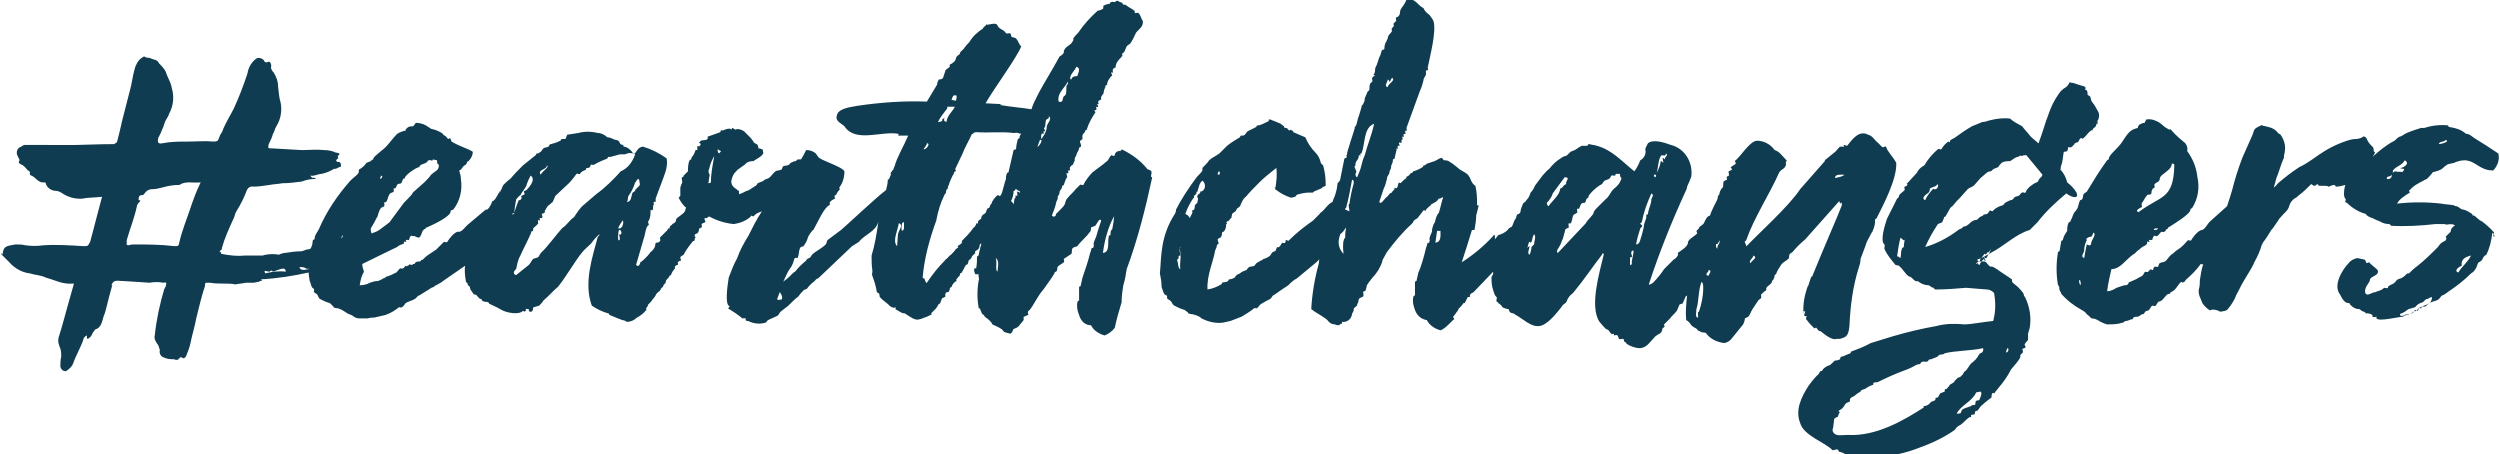 <?xml version="1.0" encoding="utf-8"?>
<!-- Generator: Adobe Illustrator 26.0.3, SVG Export Plug-In . SVG Version: 6.00 Build 0)  -->
<svg version="1.1" id="Layer_1" xmlns="http://www.w3.org/2000/svg" xmlns:xlink="http://www.w3.org/1999/xlink" x="0px" y="0px"
	 viewBox="0 0 294 53.4" style="enable-background:new 0 0 294 53.4;" xml:space="preserve">
<style type="text/css">
	.st0{fill:#0F3C50;}
</style>
<path id="_ec" transform="translate(0.1 -0.352)" class="st0" d="M293.2,28.2c-0.2-0.2,0-0.4,0-0.5c-0.4-0.5-0.9-0.9-1.4-1.3
	c-0.5-0.2-0.8-0.7-1-0.7s-0.1-0.1-0.2-0.2c-0.3-0.2-0.6-0.4-1-0.5c-0.4,0-0.5-0.4-0.9-0.4c-0.1,0-0.2-0.1-0.2-0.1c0,0,0,0,0,0
	c-0.5-0.1-1-0.1-1.5-0.2c-1.7-0.2-3.5-0.2-5.2,0c0.2-0.5,1-1,1.5-1.3c0,0-0.2-0.3,0-0.3c0.4-0.5,1-0.8,1.6-1.1
	c0.1-0.1,0.2-0.1,0.4-0.2c0.2-0.2,0.5-0.5,0.7-0.8c0.4-0.1,0.9-0.2,1.2-0.5c0.2-0.2,0.4-0.3,0.5-0.4c0.2-0.1,0.5-0.1,0.8-0.2
	c0.4-0.2,0.9-0.3,1.3-0.3c1.3,0.1,1.7,1.2,3.3,1.2c0.5-0.5,0.8-1.3,0.6-2c-0.9-0.6-1.8-1.2-2.8-1.8c-0.3-0.2-0.6-0.5-0.9-0.5
	c-0.1,0-0.2-0.1-0.2-0.1c0,0,0,0,0,0c-0.5-0.4-1.1-0.6-1.8-0.7c-0.2,0-0.2-0.2-0.2-0.2c-0.9-0.1-1.9,0-2.8,0.3h-0.4
	c-0.6,0.2-1.3,0.4-1.9,0.7c-0.1,0.1-0.3,0.2-0.5,0.3c-0.2,0-0.5,0.3-0.7,0.5c-1,0.5-1.8,1.2-2.6,1.9l0,0c0.1-0.1,0.2-0.3,0.3-0.5
	c0-0.1-0.1-0.1-0.2-0.2l0.1-0.1c-0.1-0.1-0.1-0.2-0.1-0.3c-0.1-0.1-0.2-0.2-0.3-0.3c-0.2-0.2-0.4-0.5-0.5-0.8
	c-0.1-0.1-0.2-0.2-0.3-0.2c-0.1,0-0.1,0-0.2,0.1c-0.2,0.1-0.5,0.2-0.8,0.2c-0.3,0-0.7,0.1-1,0.2c-0.9,0.3-1.8,0.7-2.6,1.2
	c-1,0.6-1.9,1.4-3,1.9c-0.9,0.6-1.7,1.2-2.5,1.9c-0.2,0.2-0.3,0.4-0.5,0.5c0.1-0.4,0.2-0.7,0.3-1.1c0.3-0.7,0.5-1.5,0.8-2.2
	c0.1-0.1,0.1-0.3,0.1-0.4c0-0.2,0.1-0.4,0.1-0.6c0.1-0.7-0.1-1.3-0.5-1.9c-0.1-0.1-0.2-0.1-0.3-0.2c-0.5-0.7-1.2-0.7-1.9-0.9
	c0-0.1-0.1,0-0.1,0c-0.4,0.2-0.8,0.3-0.9,0.8c0,0.1-0.1,0.2-0.1,0.3c-0.4,0.9-0.8,1.8-1.2,2.7c-0.5,1.3-0.9,2.6-1.2,3.8
	c-0.2,0.7-0.4,1.3-0.6,1.9l-1.9,1.7c-0.4,0.3-0.7,1.1-1.1,1.1c-0.5,0.1-1.2,1.1-1.2,1.2c-0.1,0.1-0.2,0-0.4,0
	c-0.3,0.3-0.5,0.6-0.9,0.9c-0.3,0.2-0.6,0.4-0.9,0.7c-0.4,0.2-0.6,0.7-0.9,0.9c-0.2,0.1-0.5,0.1-0.6,0.2c-0.1,0-0.2,0.4-0.2,0.4
	c-0.1,0.1-0.2,0-0.4,0c-0.1,0.1-0.2,0.2-0.2,0.4c-0.1,0.1-0.2-0.2-0.4,0c0,0-0.1,0.2-0.2,0.2c-0.1,0.1-0.3,0-0.3,0
	c-0.2,0.1-0.2,0.4-0.4,0.5c-0.5,0.3-0.9,0.5-1.4,0.7c-0.2,0-0.2,0.2-0.2,0.2c-0.1,0.2-0.3,0.2-0.5,0.2c-0.3,0.1-0.6,0.2-0.9,0.3
	c-0.3,0.2-0.7,0.4-1.1,0.4c0.1-0.9,0.3-1.7,0.5-2.6c1,0,1.6-1,2.4-1.6c0.2-0.2,0.4-0.2,0.5-0.4c0.2-0.2,0.4-0.3,0.6-0.5
	c0.2-0.2,0.5-0.2,0.7-0.5v-0.2c0-0.1,0.2,0,0.2,0c0.2,0,0-0.2,0-0.2c0.2-0.1,0.3,0,0.4,0c0-0.1,0.1-0.4,0.2-0.5s0.3,0.1,0.4,0
	c0.2-0.1,0.3-0.4,0.5-0.5c0.1,0,0.2,0.1,0.3,0c0.2,0,0.2-0.3,0.3-0.3c0.2,0,0.1-0.2,0.2-0.2c0.8-0.5,2.6-1.6,2.6-2.1
	c0-0.2,0.2-0.1,0.2-0.2c0.7-1.1,0.9-2.4,0.6-3.7c-0.1-1.1-0.6-2.2-1.2-3c0.1-0.3,0-0.6-0.2-0.9c-0.6-0.5-1.2-1-1.7-1.6
	c0-0.1-0.2,0-0.2,0c-0.2-0.1-0.3-0.2-0.5-0.3l-0.6-0.5c-0.5-0.3-1-0.5-1.6-0.4l-0.2,0.4c-0.2,0-0.4,0.1-0.6,0.2
	c-0.1,0.1-0.2,0.2-0.2,0.4c-0.4,0.1-0.7,0.2-1,0.5c-0.5,0.5-0.8,1.2-1.2,1.6c-0.2,0.3-1.2,1.1-1.2,1.5c0,0.2-0.2,0.1-0.2,0.2
	c-0.9,1.2-1.6,2.4-2.4,3.7l-0.3,0.2c-0.2,0.2-0.1,0.4-0.2,0.6c0,0.1-0.2,0.2-0.3,0.2c-0.2,0.5-0.2,0.9-0.4,1.1
	c0,0.1-0.2,0.2-0.3,0.4c-0.1,0.2-0.2,0.4-0.2,0.5l-0.2,0.4c0,0.2-0.1,0.1-0.2,0.2c-0.2,0.3-0.2,0.7-0.2,1c-0.2,0.3-0.4,0.6-0.5,1
	c0,0.2-0.2,0.1-0.2,0.2l-0.2,1.2c0,0-0.2,0-0.2,0.2c-0.2,1.2-0.2,2.5,0,3.7c0.1,0.1,0.1,0.3,0.2,0.4c0,0-0.1,0.2,0,0.2
	c0,0.2,0.2,0.3,0.2,0.5c0.7,0.8,1.5,1.4,2.4,1.9c0.2,0.1,0.5,0.3,0.6,0.5c0.2,0.1,0.5,0.5,0.6,0.5c0.3,0,0.5,0.1,0.7,0.2
	c0.3,0.2,0.7,0.4,1.1,0.5c0.6,0,1.2,0,1.8-0.2c0.2,0,0.2-0.2,0.4-0.2c0.3,0,0.5-0.2,0.7-0.2c0.2,0,0.1-0.2,0.2-0.2
	c0.2-0.2,0.5,0,0.7-0.2c0.2-0.1,0.2-0.2,0.4-0.2s0.2-0.4,0.5-0.4c0.3,0,0.4-0.5,0.6-0.6c0.2,0,0.3,0.1,0.4,0
	c0.2-0.2,0.2-0.5,0.5-0.5c0.5-0.2,0.7-0.9,1.1-0.9c0.2,0,0.1-0.2,0.2-0.2c0.6-0.2,0.8-0.9,1.2-1.2c0.1,0,0.2,0.2,0.3,0
	c0.2,0,0.2-0.2,0.2-0.2c0.7-0.6,1.3-1.2,1.8-1.9c0.1,0,0.2,0.1,0.3,0c-0.2,0.6-0.3,1.2-0.4,1.9c0,0.3,0,0.7-0.1,1
	c-0.1,0.4,0,0.8,0.2,1.2l0.2,0.5c0.2,0.3,0.5,0.6,0.8,0.8c0.1,0.1,0.2,0,0.2,0c0.3-0.1,0.6,0,0.9,0.1c0.1,0.1,0.2,0.1,0.3,0.1
	c0.3-0.1,0.5,0,0.8-0.3c0.4-0.5,0.8-1.1,1-1.7c0.3-0.5,0.5-1,0.8-1.5c0.3-0.5,0.6-1,0.9-1.5c0.1-0.2,0.3-0.5,0.4-0.8
	c0.4-0.7,0.7-1.4,0.9-2.1c0.1-0.1,0.1-0.1,0.1-0.2c0.4-0.5,0.7-1,1-1.5c0.3-0.3,0.5-0.7,0.8-1.1c0.1-0.2,0.2-0.3,0.3-0.4
	c0.3-0.4,0.9-0.8,1-1.3c0.1-0.4,0.4-0.8,0.8-1c0.2-0.1,0.3-0.3,0.5-0.4c0.5-0.4,0.9-0.8,1.3-1.2c0.2,0.1,0.2,0.2,0.4,0.2
	c0.1,0,0.3-0.2,0.3-0.2c0.1,0,0.2,0.2,0.2,0.2h0.8c0.2,0.1,0.1-0.1,0.3,0.1c0.2,0,0.4-0.2,0.7-0.2c0.1,0,0.2,0.2,0.2,0.2
	c0.4,0,0.7-0.1,1.1-0.2c-0.2,0.7-0.2,1.4,0,1.6c0.2,0.1-0.2,0.5,0.2,0.5c0.6,0.6,1.4,1.1,2.2,1.3c0.2,0.3,0.5,0.4,0.8,0.5
	c0.2,0.1,0.6,0.3,0.9,0.4c0.3,0.2,0.7,0.3,1.1,0.3c0.2,0.2,0.2,0.2,0.2,0.2c1.7,0.1,3.5,0,5.2-0.2h1.1c0.2,0.2,0.9-0.2,1.2,0.2
	c-0.3,0.1-0.5,0.4-0.5,0.7c-0.2,0.2-0.4,0.4-0.6,0.6c0,0,0.2,0.2,0,0.4c0,0.1-0.2,0.1-0.3,0.2c-0.4,0.2-0.5,0.5-0.6,0.6
	c-0.8,0.8-1.6,1.6-2.5,2.3c-0.3,0.2-0.6,0.5-0.9,0.8H283c-0.2,0.2-0.4,0.4-0.6,0.5c-0.1,0.1-0.3,0.1-0.5,0.2s-0.2,0.2-0.4,0.4
	c-0.2,0.2-0.5,0.2-0.8,0.5c0,0,0.1,0.1,0,0.1c0,0.1-0.3,0-0.4,0c-0.2,0.1-0.2,0.2-0.5,0.3c-0.2,0.1-0.4,0.1-0.5,0.2
	c-0.5,0-0.9,0.5-1.2,0.2c-0.3-0.7,0.5-1.3,0.5-1.6c0-0.5,1.2-0.5,0.9-1.2c-0.3-0.3-0.6-0.5-0.9-0.8c-0.1-0.2-0.3,0-0.4,0
	c-0.1-0.2-0.1-0.3-0.2-0.4c-0.3-0.1-0.5-0.1-0.9-0.2c-0.4,0.1-0.8,0.3-1,0.6c-0.7,0.7-1.9,2.6-1,3.7c0.2,0.4,0.5,1,1,1
	c0.2,0,0.1,0.1,0.2,0.2c0.3,0.3,0.6,0.5,1,0.5c0.2,0,0.3,0.3,0.6,0.3c0.2,0.1,0.2,0.2,0.2,0.2c0.3,0,0.5,0,0.8,0.2v0.2
	c0.1,0.1,0.5,0,0.5,0s-0.1,0.2,0,0.2c0.2,0.4,2.7-0.2,3-0.2s0.2-0.2,0.2-0.2c0.3-0.1,0.7-0.1,1-0.2V37c0,0,0.2,0.1,0.2,0
	c0.2,0,0-0.2,0-0.2c0.2,0,0.5,0.2,0.5,0v-0.2c0-0.1,0.2,0,0.3,0c0.2,0,0-0.2,0-0.2h0.5c0.2-0.1,0.5-0.5,0.7-0.5
	c0.2-0.1,0.7-0.2,0.8-0.3c0.2-0.1,0.4-0.5,0.5-0.5c0.3-0.1,0.5-0.3,0.8-0.5c0.9-0.6,1.8-1.3,2.6-2.1c0.2-0.1,0.4-0.3,0.5-0.5
	c0.2-0.2,0.2-0.6,0.4-0.8c0.2-0.1,0.4-0.2,0.5-0.5c0.1-0.2,0.2-0.3,0.4-0.4c0.4-0.8,0.6-1.7,0.7-2.6
	C293.4,28.2,293.2,28.2,293.2,28.2z M287.5,16.8c0.6,0.2-0.5,0.5-0.8,0.5C286.8,16.9,287.4,17.1,287.5,16.8z M253.2,27.4L253.2,27.4
	c0-0.2,0.2-0.2,0.5-0.2C253.6,27.4,253.4,27.4,253.2,27.4z M251.8,24.7L251.8,24.7c0-0.1-0.1-0.4,0-0.5c0.2-0.2,0.2-0.4,0.6-0.9
	c0-0.1,0.5,0,0.5-0.2c0-0.3,0.1-0.6,0.4-0.7c0-0.1-0.1-0.4,0-0.4c0.1-0.2,0.6-0.2,0.6-0.7c0.1-0.5,1.4-0.9,1.4-1.7
	c0.2,0,0.3,0,0.3,0.2c-0.1,4.1-1.6,3.5-4.2,5.5C250.8,25.1,251.8,24.7,251.8,24.7z M244.4,33.4L244.4,33.4c0.1-0.4,0.2,0.2,0.2,0.3
	C244.6,34.1,244.4,33.7,244.4,33.4L244.4,33.4z M245.8,29.1L245.8,29.1c-0.2,0.2-0.2,0.1-0.5,0c-0.1,0.5-0.2,1-0.3,1.6
	c-0.5-0.2,0-0.6,0-0.9c0-0.4,0.1-0.8,0.3-1.2c0,0-0.1-0.2,0-0.2c0.2-0.2,0.4-0.2,0.5-0.2c0.2-0.1,0.2-0.4,0.3-0.5
	C246.5,28,245.8,28.5,245.8,29.1L245.8,29.1z M281.7,20.5c-0.8,0-0.2,1-1.1,0.9c-0.1-0.4,0.4-0.2,0.6-0.5c0.2-0.2,0-0.5,0.2-0.6
	c0.3-0.4,1-0.5,1.3-1.1c0.7,0.4-0.2,0.9-0.5,0.9c0,0.2,0.8-0.1,0.2,0.5C282.2,20.5,281.7,20.6,281.7,20.5L281.7,20.5z M284.5,36.5
	c-0.6,0.6-1.5,1-2.3,1c-0.2-0.4,0.2-0.2,0.3-0.4c0.2,0,0.3-0.2,0.5-0.3c0.2-0.2,0.8-0.2,1-0.4c0.2-0.3,0.5-0.4,0.8-0.5
	c0.2-0.1,0.3-0.4,0.6-0.4l0,0c0.1,0,0.2-0.2,0.5-0.2C285.9,36.2,285,36.2,284.5,36.5L284.5,36.5z M289,32.4
	c-0.6-0.2,0.1-0.7,0.4-0.8l0,0c-0.1-0.7,0.3-1,1.1-1.2C290.1,31.2,289.4,31.7,289,32.4L289,32.4z M135.3,20.5
	c-0.1-0.2-0.5-0.2-0.5-0.3c-0.8-1-1.8-1.7-3-2.3c0,0.2-0.2,0.2-0.2,0.2c-0.3,0-0.6,0.2-0.6,0.5c-0.1,0.2-0.3,0-0.4,0
	c-0.2,0.2-0.3,0.4-0.4,0.6l-0.6,0.5c-0.4,0.3-0.8,0.6-1.2,0.9c-0.4,0.4-0.8,0.9-1.1,1.5c0,0.1-0.3-0.1-0.4,0l-0.5,0.5
	c-0.2,0.3-0.7,0.7-1,1.1c-0.2,0.2-0.2,0.5-0.3,0.7c-0.1,0.2-0.3,0.4-0.5,0.6l-0.5,0.5c0,0.2-0.2,0.5-0.5,0.2c0.2-0.5,0.4-1,0.5-1.5
	c0-0.1,0.2-0.5,0.2-0.5c-0.1-0.3,0.2-0.4,0.2-0.7s0.3-0.4,0.3-0.7c0-0.2,0.2-0.1,0.2-0.2c0.2-0.5,0.2-0.7,0.4-0.9
	c0-0.2-0.1-0.4-0.1-0.5c0,0,0.2,0.1,0.2,0c0.1,0,0-0.2,0-0.3h0.2c0.1-0.1,0-0.2,0-0.3c0.1-0.2,0.2-0.3,0.4-0.4
	c0-0.1,0.2-0.5,0.2-0.5c-0.1-0.3,0.2-0.5,0.2-0.7c0.1-0.3,0.3-0.5,0.3-0.7s0.2-0.1,0.2-0.2c0.1-0.2-0.1-0.5-0.1-0.6
	c0-0.1,0.2-0.2,0.3-0.3v-0.2c-0.1-0.4,0.3-0.5,0.3-0.7c0-0.2,0.2-0.1,0.2-0.2c0.2-0.7,0.6-1.4,1-2c0.1,0-0.1-0.2-0.1-0.3h0.2
	c0.1-0.1,0-0.3,0-0.4c0,0,0.2,0.1,0.2,0c0.1,0,0-0.2-0.1-0.3h0.2c0-0.1-0.1-0.3,0-0.4c0.2-0.1,0.3-0.1,0.3-0.2
	c-0.1-0.4,0.3-0.5,0.3-0.8s0.2-0.5,0.2-0.7s0.2-0.1,0.2-0.2c0-0.4,0.3-0.8,0.6-1.1c0-0.1-0.2-0.3-0.1-0.3c0-0.1,0.1,0,0.2,0
	c0-0.1-0.1-0.3,0-0.4c0-0.1,0.2-0.2,0.3-0.2c0-0.3,0.1-0.6,0.3-0.8c0.1-0.2,0.3-0.3,0.5-0.6c0-0.1-0.1-0.2,0-0.2
	c0-0.2,0.1-0.1,0.2-0.2l0.3-0.7c0.1-0.1,0.2-0.2,0.4-0.3c0.3-0.4,0.5-0.9,0.7-1.3c0.3-0.4,0.9-0.7,0.8-1.4c-0.2-0.2-0.2-0.6-0.5-0.9
	c-0.1-0.1-0.3,0-0.4,0c-0.1-0.1,0-0.2-0.1-0.3L133,1.4l-0.5-0.3c-0.2-0.2-0.3-0.2-0.5-0.2c-0.1-0.2-0.2-0.3-0.4-0.3
	c-0.4-0.3-0.4-0.1-0.6,0c-0.2,0-0.2-0.1-0.4,0c-0.2,0-0.1,0.1-0.2,0.2c-0.2,0-0.5,0.1-0.7,0.2c-0.1,0,0,0.3-0.1,0.4
	c-0.2,0.1-0.4,0.2-0.6,0.2c-0.9,0.8-1.7,1.7-2.3,2.6c-0.2,0.2-0.4,0.4-0.6,0.7c0,0,0.1,0.2,0,0.2c-0.2,0.5-0.6,0.6-0.9,0.9
	c0,0.1-0.2,0.2-0.2,0.4c0.1,0.2-0.3,0.5-0.5,0.6c-0.8,1.5-1.7,2.9-2.4,4.2l-0.6,1.2c-0.1,0.2-0.2,0.5-0.3,0.8
	c-1.3-0.2-2.6-0.3-3.7-0.5c0-0.1,0.1,0,0.2-0.1l-1.9-0.1c0.9-1.6,3.7-5.4,4.2-6.7c-0.3-0.2-0.3-0.6-0.6-0.9
	c-0.2-0.2-0.4-0.1-0.5-0.2c-0.1,0-0.1-0.4-0.2-0.4c0-0.1-0.2,0-0.4,0c-0.2-0.1-0.2-0.2-0.3-0.3l-0.5-0.3c-0.2-0.1-0.3-0.4-0.4-0.5
	c-0.4-0.2-1.1,0.2-1.2,0c-0.1,0.3-0.3,0.2-0.4,0.5c-0.6,0.4-1.2,0.9-1.6,1.6c-0.2,0.2-0.4,0.4-0.6,0.7c-0.1,0.2-0.5,0.4-0.5,0.6
	s-0.5,0.3-0.5,0.7c-0.1,0.3-0.4,0.5-0.6,0.6c-0.2,0-0.1,0.3-0.1,0.3c-0.2,0.2-0.3,0.2-0.5,0.4l-0.3,0.9c-0.1,0.2-0.4,0.2-0.5,0.2
	c-0.1,0.2-0.2,0.4-0.2,0.6l-1.2,2c-2.8-0.1-5.5,0.1-8.2,0.5c-1.2,0.2-2.3,0.4-2.4,1.2c-0.2,0.6,0.6,0.9,0.9,1.2
	c1.3,2,4.4,0.5,6.4,0.9l-0.1,0.2h1.2c-0.5,1.2-1.3,2.5-1.6,3.6l-0.2,0.5h-0.1c0,0.1,0,0.1-0.1,0.2c0,0.1-0.1,0.1-0.1,0.2h0.1
	c-0.1,0.2-0.1,0.3-0.2,0.5s-0.2,0.2-0.2,0.2c0,0.4-0.1,0.8-0.2,1.2c-1.2,0.9-4.9,4.4-5.3,4.7c-0.5,0.4-1.1,0.8-1.6,1.2
	c-0.1,0.2-0.1,0.4-0.2,0.5c-0.5,0.5-1.2,0.8-1.6,1.2c-0.1,0.1-0.1,0.2-0.2,0.3c-0.2,0.2-0.4,0.1-0.5,0.4c-0.5,0.4-0.9,0.8-1.3,1.3
	c-0.4,0.2-0.5,0.5-0.8,0.7c-0.2,0.2-0.4,0.3-0.6,0.5c0.3-0.6,0.5-1.2,0.9-1.7c0.2-0.3,0.3-0.6,0.4-1c0.1-0.2,0.2-0.1,0.4-0.1
	c0.2-0.5,0.1-0.8,0.3-1.2c0-0.1,0.4-0.2,0.4-0.2c0.2-0.3,0.4-0.6,0.5-1c0.1-0.3,0.3-0.5,0.5-0.8c0.2-0.2,0.2-0.1,0.2-0.2
	c0.5-0.9,1.2-2.5,1.8-2.8c0.2-0.1,0-0.3,0.1-0.4c0.2-0.2,0.4-0.3,0.6-0.4c0-0.1-0.2-0.4,0.1-0.4c0.1-0.2,0.2-0.4,0.4-0.6
	c0.1,0,0-0.2,0-0.3c0.4-0.5,0.6-1.2,0.6-1.9c-0.2-0.5-2.5-1.2-3-1.6c-0.2-0.2-0.3-0.5-0.5-0.6c-0.3-0.2-0.6-0.3-1-0.3
	c-0.2,0.4-0.4,0.8-0.6,1.1h-0.3c-0.2,0-0.2,0.1-0.3,0.2c-0.2,0-0.4,0.1-0.6,0.2c-0.1,0-0.1,0.2-0.2,0.2c-0.3,0.2-0.5,0.1-0.7,0.2
	c-0.1,0.1-0.1,0.3-0.2,0.4c-0.2,0.1-0.6,0.1-0.7,0.2c-0.3,0.2-0.5,0.6-0.8,0.8l-0.5,0.2c-0.1,0.1-0.2,0.2-0.3,0.2l-0.5,0.2
	c-0.1,0.2-0.2,0.3-0.4,0.4c-0.1,0.1-0.2,0.1-0.3,0.2c-0.2,0.1-0.4,0.3-0.6,0.3c-0.2,0.1-0.4,0.2-0.6,0.3c-0.2,0-0.3,0.2-0.3,0v-0.3
	c-0.1,0-0.2-0.1-0.3-0.2c-0.8-0.5-0.7-1-0.3-1.8c0.2-0.2,0.4-0.5,0.6-0.6l0.7-0.5l0.2-0.2c0.3-0.2,0.7-0.2,0.8-0.2
	c0.4-0.3,1-0.5,1.2-1c-0.2,0,0-0.2-0.1-0.3c0-0.1-0.4-0.2-0.5-0.2l-0.1-0.4c-0.2-0.2-0.5-0.2-0.5-0.4l-0.3-0.4l-0.6-0.6
	c-0.2-0.3-0.9-0.6-1.2-0.4c-0.1,0-0.3-0.2-0.4-0.2l-0.1,0.2c0,0-0.2-0.2-0.3-0.1c-0.4,0-0.5,0.2-0.8,0.2c-0.2-0.1-0.1,0-0.2,0.2
	c-0.5,0.2-0.9,0.3-1.4,0.5c-0.2,0,0,0.2-0.1,0.3c-0.2,0.2-0.5,0.1-0.8,0.2c-0.1,0.2-0.1,0.1-0.2,0.2l0.2,0.2c0,0.1-0.1,0.2-0.2,0.3
	c0,0-0.2-0.2-0.2,0v0.4h-0.2l-0.2,0.5c-0.1,0.2-0.3,0.3-0.3,0.5c0,0.2-0.2,0.1-0.2,0.2c-0.2,0.4-0.2,0.9-0.2,1.3l-0.5,0.5
	c0,0.2-0.2,0.2-0.2,0.2c-0.1,0.2,0.1,0.5,0,0.7c-0.1,0.1-0.1,0.3-0.2,0.5v1l-0.2,0.2c0.2,0.4,0.5,0.9,0.9,1.2
	c-0.1,0.1-0.1,0.1-0.1,0.2c0,0.5-1.1,0.9-1.1,1.2c0,0.4-0.4,0.4-0.5,0.6c-0.2,0.1-0.3,0.3-0.3,0.5l-0.1-0.1c0,0-0.1,0.1-0.1,0.2
	c-0.3,0.3-0.6,0.6-0.9,0.9c0,0,0.1,0.4,0,0.4c0,0.1-0.2,0.2-0.4,0.2s-0.1,0.3-0.2,0.5c-0.1,0.2-0.3,0.5-0.5,0.6
	c-0.2,0.3-0.4,0.5-0.6,0.7c-0.2,0.2-0.4,0.4-0.6,0.5c0,0.1-0.2,0.7-0.5,0.3l0.9-3.1c0.2-0.5,0.2-1.4,0.6-1.6c0-0.1-0.2-0.4,0-0.5
	c0.2-0.4,0.2-0.8,0.2-1.2c0-0.1,0.2,0,0.2,0c0.2-0.2,0-0.6,0.2-0.7c0-0.1-0.1-0.2,0-0.3h0.2v-0.4l0.6-1.6c0.3-0.9,0.9-2,0.7-3.1
	c-0.8-0.6-1.8-1.1-2.8-1.4c-0.7,0.1-0.7,0.7-1.1,0.9c-0.2-0.4-0.6-0.8-1.1-0.9c-0.2,0,0-0.2-0.2-0.2c-0.4-0.1-0.2-0.2-0.5-0.5
	c-0.2-0.1-0.5-0.1-0.6-0.2c-0.2-0.1-0.5-0.2-0.7-0.2c-0.3-0.3-0.7-0.5-1.1-0.5c-0.8-0.2-1.6-0.2-2.3,0l-1.3,0.2l-0.2,0.5H66
	c-0.2,0-0.1,0.2-0.2,0.2c-0.4,0.2-0.7,0.3-1.1,0.4c-0.2,0-0.2,0.2-0.3,0.3c-0.2,0.1-0.5,0.1-0.6,0.2c-0.1,0.1-0.2,0.3-0.3,0.4
	c-0.1,0-0.2,0.2-0.4,0.2c-0.2,0-0.1,0.1-0.2,0.2c-0.5,0.4-1,0.8-1.5,1.2c-0.5,0.5-1,1-1.5,1.6c-0.3,0.2-0.5,0.4-0.8,0.7
	c-0.2,0.3-0.2,0.6-0.5,1l0.2-0.5l-0.5,0.9c-0.1,0.1-0.1,0.2-0.2,0.3c-0.2,0.2-0.2,0.2-0.3,0.2c-0.1,0.3-0.2,0.5-0.4,0.8l-0.2,0.2H57
	c0,0,0,0.1-0.1,0.1c0,0,0,0,0,0L55,26.7c-0.4,0.3-0.8,1-1.2,0.9c-0.5,0-1.2,1-1.3,1.2c-0.1,0.1-0.2,0-0.4,0
	c-0.3,0.3-0.6,0.6-0.9,0.9c-0.3,0.2-0.6,0.4-0.9,0.6c-0.3,0.2-0.5,0.4-0.7,0.6h-0.1l-0.2,0.2c-0.2,0-0.4,0-0.5,0.1
	c-0.1,0-0.1,0.2-0.2,0.2h-0.1c-0.1,0.1-0.1,0.1-0.2,0.1c-0.1,0-0.2,0-0.2-0.1l-0.2,0.2c-0.1,0-0.1,0-0.2,0.1c0-0.1-0.1-0.1-0.2,0
	c0,0,0,0,0,0c0,0-0.1,0.2-0.2,0.2c-0.1,0.1-0.3,0-0.3,0c-0.2,0.1-0.2,0.2-0.4,0.4l-0.1,0.1c-0.4,0.2-0.8,0.4-1.2,0.5
	c-0.1,0.1-0.2,0.2-0.4,0.2c0,0,0,0.1-0.1,0.1c0,0,0,0,0,0c-0.2,0.1-0.4,0.2-0.5,0.2c-0.3,0-0.6,0.1-0.9,0.2
	c-0.3,0.2-0.8,0.3-1.2,0.3c0.1-0.6,0.2-1.1,0.5-1.6c-0.1-0.3-0.2-0.6-0.2-0.9c1.4-0.7,4.1-2,4.1-2c0.2-0.2,0.5-0.3,0.8-0.4v-0.2
	c0-0.1,0.2,0,0.2,0c0.2,0,0-0.2,0-0.2c0.2-0.1,0.3,0,0.4,0c0-0.1,0.1-0.4,0.2-0.5s0.3,0.1,0.4,0l0,0c0.2,0.1,0.4,0.2,0.6,0.2
	c0.2-0.2,0.3-0.5,0.4-0.8c0.1-0.1,0.2-0.2,0.2-0.2c0.2,0,0.1-0.2,0.3-0.2c0.9-0.4,2.8-1.3,2.8-1.9c0-0.2,0.2-0.1,0.3-0.2
	c0.8-1,1.1-2.3,0.9-3.6c0-0.3-0.1-0.7-0.2-1c0.1,0,0.1-0.1,0.2-0.1l0.3-0.4c0.1-0.1,0.4-0.2,0.4-0.4c0-0.2,0.1-0.1,0.2-0.2
	c0.3-0.3,0.5-0.7,0.5-1.1C54.9,17.8,54,17.6,53,17c0-0.1-0.1-0.2-0.1-0.3c-0.1-0.2-0.2,0-0.3,0c-0.2-0.2-0.2-0.3-0.4-0.4
	s-0.2-0.1-0.2-0.2c-0.4-0.3-0.9-0.5-1.4-0.6l0,0l-0.3-0.2c-0.4-0.3-0.9-0.5-1.5-0.5l-0.3,0.4c-0.2,0-0.4,0-0.6,0.1
	c-0.1,0.1-0.3,0.2-0.3,0.4c-0.4,0.1-0.7,0.2-1,0.4c-0.5,0.5-0.9,1.1-1.4,1.6c-0.3,0.3-1.3,1-1.4,1.3c0,0.2-0.2,0.1-0.2,0.2l-0.1,0.1
	l-0.5,0.2c-0.2,0.3-0.5,0.6-0.9,0.8v0.3c-0.2,0.4-0.5,0.5-1,1c-1.5,1.7-2.8,3.6-3.7,5.7c-0.2,0.4-0.5,0.7-0.5,1.1
	c0,0.2-0.2,0.1-0.2,0.2c-0.1,0.3,0,0.5-0.2,0.8c0,0.1,0,0.1-0.1,0.2c-0.2,0.1-0.4,0.1-0.5,0.1c-0.1,0.1-0.3,0.1-0.5,0.2
	c-0.7,0-1.4,0.1-2,0.2c-0.2,0-0.5,0.1-0.7,0.2c-0.6-0.1-1.3-0.1-1.9,0.1c-0.7,0-1.3,0-2,0c-1,0.1-1.9,0-2.9-0.2V30h-0.2
	c0.1-0.1,0.1-0.2,0.2-0.3H26v-0.2c0.3-1.1,0.8-2.2,1.3-3.3c0.2-0.3,0.2-0.7,0.4-1c0.5-0.8,0.9-1.6,1.2-2.4c0.1-0.3,0.4-0.6,0.8-0.5
	c0.6,0,1.2-0.1,1.9-0.2c0.5-0.1,1-0.1,1.5-0.2c0.8,0,1.5-0.1,2.3-0.2c0.5-0.2,1-0.3,1.5-0.3c0.1,0,0.1,0,0.1-0.1l0,0
	c-0.2-0.1-0.4,0.1-0.6-0.3c0.5,0.1,0.9-0.2,1.3-0.2c0.5-0.1,1-0.3,1.5-0.6h0.2c0.2-0.1,0.2-0.1,0.4-0.2c0.1,0,0.2,0,0.2-0.2
	c0-0.3-0.1-0.3-0.2-0.4h-0.2c-0.2-0.1-0.2-0.2-0.1-0.3c0.2-0.1,0.2-0.2,0.1-0.4c0.5-0.3,0-0.4-0.2-0.4c-0.4-0.2-0.9-0.3-1.4-0.3
	c-0.9-0.1-1.7,0-2.6,0l-3.5-0.2c-0.5,0-0.5,0-0.4-0.5c0.2-0.4,0.4-0.8,0.5-1.2l0,0c0.2-0.3,0.2-0.6,0.4-0.9c0.5-0.8,0.7-1.8,0.5-2.8
	c-0.2-0.6-0.2-1.2-0.3-1.9c0-0.6-0.2-1.1-0.5-1.6c-0.2-0.2-0.4-0.5-0.3-0.8c0-0.2-0.1-0.5-0.3-0.5c-0.4,0.2-0.5,0-0.6-0.2
	c-0.2-0.2-0.5-0.3-0.8-0.2c-0.6,0.4-1,1.1-1.1,1.8c-0.5,1.5-1,2.8-1.6,4.1c-0.4,0.8-0.9,1.6-1.2,2.3l-0.2,0.5l0,0
	c-0.1,0.1-0.1,0.2-0.2,0.3l-0.2,0.5l0,0c0,0.1-0.1,0.1-0.1,0.2C25.3,17,25.1,17,25,17c-1-0.1-2,0-3,0c-1,0-2,0-3,0.2
	c-0.5,0.1-0.6-0.1-0.5-0.6c0.1-0.2,0.2-0.4,0.3-0.6l0.2-0.5H19c0.1-0.1,0.1-0.3,0.2-0.5c0.2-0.7,0.4-0.7,0.6-1.3
	c0.5-0.9,0.6-2,0.3-3C20,10,19.6,9.5,19.4,8.8c-0.2-0.4-0.5-0.7-0.8-1c-0.2-0.5-0.7-0.4-1-0.6c-0.2-0.1-0.5,0-0.7-0.2
	c-0.2,0-0.2,0.1-0.4,0.2c-0.4,0.3-0.7,0.9-0.8,1.4c-0.2,0.7-0.3,1.6-0.5,2.3l-0.9,3.5c-0.1,0.4-0.2,0.9-0.3,1.3l0,0
	c-0.1,0.4-0.2,0.8-0.3,1.2c0,0.2-0.2,0.3-0.4,0.4c-1.8,0-3.7,0.1-4.5,0.1H2.8c-0.1,0-0.3,0.1-0.4,0.2c-0.4,0.1-0.6,0.5-0.5,0.9
	c0,0,0,0,0,0c0,0.1,0,0.1,0.1,0.2c0,0.2,0.2,0.3,0.2,0.5c-0.2,0.3,0,0.4,0.2,0.5c0.3,0.1,0.5,0.4,0.7,0.6c0.1,0.2,0.4,0.1,0.3,0.5
	c0,0.1,0.1,0.2,0.2,0.2c0.5,0.2,0.8,0.9,1.5,0.8c0.2,0,0.2,0.1,0.2,0.2c0.2,0.5,0.7,0.8,1.2,0.8c0.3,0,0.6,0.2,0.9,0.4
	c0.7,0.4,1.5,0.6,2.3,0.5c0.3-0.1,1.2-0.1,2.2-0.2c-0.5,1.8-0.9,3.5-1.4,5.3c-0.3,0.5-0.2,0.5-0.8,0.5c-1.6-0.1-3.2-0.2-4.7-0.1
	c-0.7,0.1-1.4,0.1-2.1,0c-0.4-0.1-0.8-0.1-1.2-0.1c-1.1,0.2-1.4,0.2-1.5,1.2C0,30,0,30.1,0.1,30.3c0.3,0.3,0.6,0.6,0.9,0.9
	c0.6,0.7,1.5,1.2,2.4,1.3c0.6,0.2,1.3,0.2,1.9,0.5c1.4,0.4,1.9,0.8,3.3,0.7c-0.7,2.4-1.4,5.1-1.7,6c-0.2,0.5-0.2,0.9,0,1.4
	c0.2,0.4,0.2,0.8,0.2,1.2c-0.1,0.4-0.1,0.8-0.1,1.2c0.1,0.3,0.3,0.5,0.6,0.5c0.1,0,0.1,0,0.2-0.1c0.3-0.2,0.6-0.5,0.7-0.8
	c0.3-0.9,0.9-1.9,1.2-2.8c0-0.2,0.2-0.4,0.4-0.5c0.1,0.1-0.1,0.3,0.1,0.4c0.3-0.1,0.5-0.4,0.6-0.7c0.1-0.1,0.2-0.3,0.3-0.4
	c0.7-0.2,0.8-0.9,1-1.6c0.2-0.3,0.5-1.9,1-3.6H13c0.2-0.5,0.4-0.6,1.2-0.5h0.2l3.1,0.2c0.5-0.1,1.1-0.1,1.6,0c0.4-0.1,0.4,0,0.3,0.4
	c-0.1,0.2-0.1,0.2-0.2,0.4c-0.5,1.7-0.9,3.5-1.1,5.4c-0.1,0.4,0.1,0.7,0.3,1c0.2,0.2,0.2,0.5,0.3,0.7c-0.1,0.4,0.1,0.8,0.5,0.9
	c0.4,0.2,0.8,0.2,1.2,0.2c0.1,0.1,0.4,0.1,0.5,0c0,0,0-0.1,0.1-0.1l0,0c0-0.1,0.2-0.2,0.3-0.1c0.2,0.2,0.4,0,0.5-0.2
	c0.2-0.5,0.4-1,0.5-1.5c0.2-1,0.5-1.9,0.7-3c0.3-1.2,0.6-2.5,1-3.7l0,0c0-0.1,0-0.3,0.1-0.4h0.5c1,0.2,2.1,0,3,0.2
	c0.4-0.1,0.8-0.1,1.2-0.2h0.9c0.2,0,0.4-0.1,0.6-0.1l0.2-0.1c0.1,0,0.2,0,0.2-0.1l-0.1-0.1c1.9-0.1,3.8-0.4,5.6-0.8
	c0,0.4,0.1,0.7,0.1,0.9c0.2,0.5,0.2,0.9,0.5,1c0.1,0.1,0,0.4,0,0.4l0.3,0.2c0.2,0.1,0.2,0.4,0.4,0.6c0.4,0.2,0.8,0.4,1.2,0.5
	l0.4,0.4c0,0.2,0.5,0.2,0.5,0.2c0.4,0.1,0.7,0.3,1,0.5c0.2,0.2,0.5,0.2,0.8,0.4c0.2,0.2,0.5,0.3,0.8,0.3H43c0.2,0,0.5-0.1,0.7-0.1
	h0.2l1.3-0.3c0.6-0.2,1.1-0.5,1.6-0.9c0.1-0.1,0.2,0.1,0.3,0c0.3-0.1,0.4-0.4,0.5-0.5c0.3-0.2,0.8-0.3,1.1-0.5
	c0.2-0.1,0.3-0.4,0.5-0.4l0.8-0.5c0.4-0.2,0.5-0.4,0.9-0.5c0.1-0.1,0.2-0.2,0.3-0.2l0,0c0.3-0.2,0.6-0.3,0.8-0.5l2.6-1.8
	c-0.1,0.6,0,1.3,0.1,1.9l0.2,0.2c0,0.2,0,0.2,0.2,0.3c0.1,0.1,0.1,0.5,0.2,0.5c0.2,0.2,0.2,0.5,0.5,0.5c0.2,0,0.4,0.5,0.6,0.5
	c0.2,0,0.1,0.1,0.2,0.2c0.2,0.2,0.5,0.1,0.7,0.2c0.1,0,0.1,0.2,0.2,0.2c0.4,0.2,0.9,0.4,1.2,0.6c0.8,0.5,2.3,0.7,2.7,0.2
	c0,0,0.2,0.2,0.3,0c0.2,0,0-0.2,0-0.2c0.2-0.1,0.3,0.1,0.4,0V37c0-0.1,0.3,0.1,0.3,0c0.2-0.1,0.2-0.4,0.2-0.5l0.7-0.2
	c0.2-0.2,0.4-0.4,0.5-0.6c0.6-0.5,1.2-1.2,1.7-1.6c0.7-0.8,2.2-3.3,2.8-4c0.3-0.4,0.7-0.7,1.1-1.1c0.3-0.4,0.6-0.8,1-1.1
	c0,0.2-0.1,0.2-0.2,0.3c-0.6,2.3-1.7,5.4-0.7,8.1c0.6,0.4,1.2,0.7,1.9,0.9c0.2,0,0.1,0.2,0.2,0.2c0.5,0.2,1.2,0.5,1.5,0.6
	c0.2,0,0.4,0.1,0.5,0.2c0.5,0,0.9-0.2,1.2-0.5c0.4-0.2,0.8-0.5,1.1-0.9c0.1,0-0.1-0.2,0-0.2c0.1-0.2,0.2-0.2,0.2-0.4
	c0.2-0.2,0.4-0.4,0.6-0.7c0.2-0.2,0.3-0.4,0.4-0.6l0.2-0.2c0.2-0.1,0.3-0.3,0.4-0.5c0.1,0,0.2-0.2,0.2-0.2c0-0.2,0.3-0.3,0.3-0.5
	c0-0.3,0.3-0.4,0.4-0.6c0-0.2,0.1-0.1,0.2-0.2c0.1-0.3,0.3-0.6,0.5-0.8c0,0-0.1-0.2,0-0.2c0-0.1,0.2-0.2,0.3-0.2s0-0.2,0-0.3
	c0.1-0.1,0.2-0.2,0.4-0.2c0-0.1-0.2-0.4,0-0.5l0.3-0.2c0.3-0.6,0.7-1.1,1.1-1.6c0.1,0,0.1,0,0.2-0.1v-0.2c0.1-0.1,0.1-0.1,0.1-0.2
	h-0.1v-0.2c0-0.1,0.2-0.2,0.3-0.2c0.2-0.2,0.2-0.4,0.2-0.5c0-0.1,0.3-0.2,0.3-0.2c0.1-0.1,0-0.3,0-0.4c0.1-0.1,0.2-0.1,0.4-0.2
	s-0.2-0.4,0-0.5h0.2l0.3-0.2c0.9,0.5,1.9,0.8,2.9,0.9c0.7-0.1,1.5-0.4,2-0.9c0-0.2,0.2,0,0.3,0c0.2-0.2,0.3-0.3,0.5-0.4l0.5-0.2
	c-0.6,0.9-1.1,1.9-1.6,2.9c-0.5,0.8-1,1.7-1.3,2.6c-0.4,0.7-0.7,1.5-1,2.3c-0.2,1.2-0.4,3,0,3.3c0.2,0,0,0.3-0.1,0.3
	c0.5,0.3,1.1,0.7,1.6,1.1c0.1,0.2,0.2,0,0.5,0.1v0.2c0,0.1,0.3,0.1,0.3,0.1c0.6,0.3,1.3,0.4,2,0.2c0.1,0,0.2-0.2,0.3-0.3
	c0.4-0.2,0.7-0.3,1.1-0.5c0.2-0.1,0.2-0.3,0.4-0.5l0.9-0.7c0.4-0.4,0.8-0.8,1.2-1.1c0.2-0.3,0.4-0.5,0.6-0.7c0-0.1,0.3-0.1,0.4-0.2
	c0.2-0.3,0.5-0.6,0.9-0.9c0.1-0.1,0.2-0.3,0.4-0.3l4-3.8c0.3-0.2,0.5-0.3,0.8-0.5c0.7-0.9,2-1.2,2.3-2.4c-0.2,1.4-0.4,2.7-0.8,4
	c0,0.6,0,1.2,0.1,1.8c0,0.2-0.1,0.5,0,0.6c0.1,0.3,0.2,0.6,0.3,0.9c0.1,0.4,0.2,0.8,0.2,0.9c0,0.2,0.2,0.2,0.2,0.2
	c0.2,0.1,0.1,0.5,0.2,0.5c0.2,0.3,1,0.8,1.1,1c0.2,0.1,0.2,0.2,0.4,0.2c0,0.1,0.2,0,0.3,0s0,0.2,0,0.2c0.1,0.1,0.4,0.2,0.5,0.3
	c0.2,0.1,0.3,0.2,0.6,0.2c0.5,0.3,1.2,0.9,1.7,0.7c0.2,0,0.8-0.3,0.9-0.3c0.2-0.1,0.4-0.2,0.6-0.3l-0.1-0.1l0.5-0.5
	c0.2-0.2,0.2-0.3,0.4-0.6c0.1,0,0.2-0.1,0.2-0.2l0.2-0.5c0.1,0,0.3-0.1,0.4-0.2c0,0-0.1-0.2,0-0.3c0-0.2,0.2-0.2,0.3-0.2
	c0.2-0.1,0.2-0.4,0.2-0.4c0-0.2,0.1-0.1,0.2-0.2c0.1-0.3,0.3-0.6,0.6-0.7c0,0-0.1-0.2,0-0.2c0-0.1,0.2-0.2,0.2-0.3
	c0.1,0,0.2-0.2,0.2-0.3c0-0.2,0.2-0.1,0.2-0.2c0.2-0.3,0.3-0.6,0.5-0.9c0.1,0,0.2-0.1,0.2-0.1c0.1-0.2,0.1-0.5,0.2-0.5
	c0.1-0.1,0.2-0.1,0.2-0.2c0.1-0.1,0.1-0.1,0.1-0.2c0.2-0.2,0.2-0.2,0.4-0.4c0-0.1-0.1-0.2,0-0.2c0.1-0.1,0.3-0.2,0.3-0.2
	c0.2-0.2,0.2-0.4,0.2-0.5s0.2-0.2,0.2-0.3c0,0.2,0,0.3-0.1,0.5l-0.2,0.9c0,0.1-0.1,0.2-0.2,0.2l0,0c0,0.5,0,0.9-0.1,1.4h-0.2
	c-0.1,0.2,0,0.5,0.1,0.7H115c-0.1,0.1,0.1,0.6,0,0.7c-0.2,1.1-0.2,2.2,0,3.3c0,0,0.2,0,0.2,0.2c0.2,0.5,0.2,0.5,0.4,0.6
	c0.1,0.2,0.2,0.3,0.4,0.4c0.2,0.2,0.5,0.4,0.6,0.7c0.4,0.2,0.7,0.3,1,0.5c0.2,0.1,0.2,0.2,0.4,0.4l0.7,0.2c0.4-0.2,0.2-0.5,0.5-0.6
	c0.6-0.2,0.6-0.5,1-0.9c0.2-0.2,0-0.2,0.1-0.5c0.1,0,0.4-0.2,0.5-0.2c0.1-0.1-0.1-0.2,0-0.4c0-0.1,0.2-0.2,0.2-0.2
	c0.6-0.8,0.9-1.6,1.6-2.4c0.4-0.6,0.9-1.2,1.3-1.9c0-0.2,0.2-0.2,0.2-0.2c0.2-0.2,0.1-0.5,0.2-0.6c0.2-0.2,0.6-0.4,0.7-0.5
	c0.1,0,0-0.4,0-0.4c0.3-0.2,0.6-0.4,0.9-0.6c0.1-0.2,0-0.4,0.1-0.6c0.1-0.2,0.4-0.2,0.6-0.3c0.4-0.6,1.1-1.1,1.4-1.6
	c0.2-0.1,0.2-0.4,0.2-0.6l0.5-0.2c0.2-0.2,0.5-1,0.7-0.6c-0.2,0.6-0.4,1.2-0.6,1.9c-0.1,0.3-0.3,0.6-0.3,0.9c0,0,0.1,0.2,0,0.2
	c0,0.3-0.1,0.2-0.2,0.2c-0.1,0.2-0.1,0.4-0.2,0.6c-0.2,0.9-0.7,2.3-0.9,2.9l-0.2,0.9c0,0.2-0.2,0.1-0.2,0.2v1.6
	c-0.1,0-0.2,0.1-0.2,0.2c-0.1,0.5,0,1,0.2,1.5c0.2,0.7,0.7,1.2,1.4,1.2c0.3,0.6,0.9,1,1.6,1.2c0.5-0.2,0.9-0.5,1.2-0.9
	c0.2-1,0.5-2,0.8-3c0-0.7,0.1-1.4,0.2-2c0.2-0.6,0.3-1.3,0.4-1.9c1.3-3.5,2.2-7.1,3-10.8C135.1,21.2,135.4,20.8,135.3,20.5z
	 M125.8,9.3c0.1-0.3,0.5-0.7,0.7-1.1c0.6,0.2,0.1,0.9,0.1,1.1c-0.5,0-0.7,0.2-0.7,0.4C125.6,9.6,125.8,9.6,125.8,9.3L125.8,9.3z
	 M125.4,10.1L125.4,10.1c0-0.4,0.2,0.2,0,0.2c-0.2,0.2,0,0.9-0.2,1.2c0,0.1-0.3,0.2-0.2,0.2c-0.2,0.2,0,0.8-0.6,0.6
	C124.2,11.4,124.9,10.9,125.4,10.1L125.4,10.1z M44.7,21c0.3,0.1,0.1,0.2,0,0.4C44.5,21.3,44.7,21.2,44.7,21z M43.5,27.3
	c0-0.2,0.3-0.5,0.3-0.6c0.2-0.3,0.3-0.6,0.5-0.9c0.1-0.4,0.2-0.7,0.4-1l0.4-0.2v-0.5c0,0,0.2,0.1,0.2,0c0.2-0.2,0.2-0.6,0.4-0.9
	c0.1-0.2,0.4-0.2,0.5-0.3v-0.4h0.2l0.2-0.4c0.1-0.2,0.3-0.1,0.5-0.2l0.2-0.5c0.1-0.1,0.2,0,0.2-0.1c0-0.3,1.2-1.2,1.7-1.3
	c0.1-0.2,0.2-0.3,0.3-0.3l0.5-0.2c0.1-0.1,0.2-0.2,0.3-0.3c0.2-0.1,0.5,0.2,0.5-0.1l0.5,0.1c0,0.2,0,0.5,0.2,0.5
	c0.1,0.7-0.5,0.8-0.9,1.2c-0.2,0.3-0.5,0.6-0.8,0.9l-0.9,0.8c-0.1,0.1-0.5,0.4-0.5,0.5s-0.8,0.9-1,1.1l-1.7,2.3l-1.2,0.9
	c-0.3,0.2-0.6,0.3-0.9,0.4C43.5,27.6,43.5,27.4,43.5,27.3L43.5,27.3z M22.2,25.1c-0.4,1.2-0.9,2.4-1.2,3.7c-0.1,0.5-0.1,0.5-0.6,0.5
	c-1.6-0.2-3.2-0.2-4.9-0.2c-0.2,0-0.4,0.1-0.5,0.1s-0.3-0.1-0.2-0.2v-0.4c0.4-1.4,0.9-2.6,1.2-4c0-0.2,0.1-0.2,0.2-0.4
	c0.1-0.1,0.2-0.2,0.2-0.2c0-0.2-0.2,0-0.2-0.2c0-0.2,0-0.5,0.4-0.5c0.2,0,0.2-0.1,0.3-0.2c0.2-0.3,0.5-0.5,0.9-0.5
	c0.4,0,0.8-0.1,1.2-0.2c0.7-0.2,1.3-0.3,2-0.3c0.7-0.5,1.6-0.2,2.5-0.3C23,22.8,22.6,23.9,22.2,25.1z M31.1,32.5
	c-0.3-0.5,0.2-0.2,0.5-0.2c0,0,0.2-0.2,0.3-0.1l0.1,0.1c0.7-0.2,1.5-0.7,1.5,0C32.7,32.2,31.9,32.3,31.1,32.5L31.1,32.5z M36.2,32
	c-0.5,0.1-0.9,0.2-1.1-0.2c0.3-0.1,0.7,0,0.9,0.2C36.2,31.9,36.2,31.9,36.2,32L36.2,32z M40.2,28.2L40.2,28.2L40.2,28.2
	c-0.1,0.1-0.2,0.2-0.2,0.2c0.1-0.2,0.1-0.3,0.2-0.5C40.1,27.9,40.2,28,40.2,28.2L40.2,28.2z M64.2,19.8L64.2,19.8
	c0.4,0.2-0.6,0.7-0.7,1.1C63,20.3,64.3,20.3,64.2,19.8L64.2,19.8z M60.4,25.4L60.4,25.4c0-0.5,0.1-1.1,0.2-1.6
	c0.2-0.2,0.2-0.3,0.5-0.5c0.2-0.4,0.5-0.7,0.7-1.1c0.1-0.4,0.3-0.8,0.5-1.2c0.6,0.4,0,1.2-0.4,1.6c0,0.1-0.3,0.2-0.3,0.2
	c-0.2,0.1,0,0.2,0,0.4c-0.2,0.1-0.2,0.1-0.4,0.2c0,0.2,0.1,0.2,0,0.3c0,0.2-0.3,0.2-0.3,0.2c-0.2,0.5-0.4,1-0.5,1.5
	C60.1,25.8,60,25.4,60.4,25.4L60.4,25.4z M72.9,27.9c0,0.1-0.2,0-0.2,0c0,0.1,0.2,0.7,0,0.7c-0.2,0.2-0.1-1.1,0-1.2
	C72.9,27.3,73.1,27.8,72.9,27.9z M72.6,27.2c0.1-0.3,0.3-0.6,0.5-0.9C73.3,26.2,73.2,27.4,72.6,27.2L72.6,27.2z M72.9,20.5
	L72.9,20.5c-0.9,1-1.8,1.9-2.9,2.7c-0.5,0.4-0.9,0.8-1.4,1.2c-0.5,0.4-0.8,0.9-1.2,1.5c-0.4,0.2-1,1.1-1.3,1.2
	c-0.6,0.6-1.9,2.4-2.6,3l-0.3,0.5l-0.6,0.2c-0.2,0.2-0.3,0.5-0.5,0.7l-1.5,1.2c-0.5-0.1-0.2-0.6,0-0.7c0.1-0.5,0.2-1.1,0.5-1.6
	c0.1-0.3,1.2-2.4,1.3-2.8c0-0.1,0.2,0,0.2-0.2v-0.2c0.2-0.2,0.5-0.4,0.6-0.6c0-0.1-0.1-0.2,0-0.4c0,0,0.2,0.2,0.2,0
	c0,0-0.1-0.2,0-0.2h0.2c0.2-0.1,0-0.4,0-0.5c0.1,0,0.3-0.1,0.4-0.2c0-0.1-0.1-0.2,0-0.2l0.3-0.5l0.6-0.5c0.1-0.2,0.2-0.5,0.3-0.7
	c0.5-0.5,1.1-1,1.6-1.5c0.3-0.3,0.6-0.7,0.9-1.1c0.1-0.1,0.3,0.1,0.4,0c0.2-0.3,0.3-0.3,0.7-0.5c0.1-0.1-0.1-0.2,0.2-0.2
	c0.3,0,0.3-0.2,0.4-0.4c0.1,0,0.2,0.1,0.4,0c0.5-0.3,1-0.5,1.5-0.7c0.1,0,0-0.2,0.2-0.2h0.2c0.4-0.1,0.7-0.2,1.1-0.3h0.6
	c0.4-0.2,0.8-0.2,1.2,0C74.2,19.6,73.6,20.2,72.9,20.5L72.9,20.5z M74.8,22.5L74.8,22.5c-0.2,0.1-0.2,0.2-0.2,0.3L74.3,23
	c-0.2,0.4-0.1,1.1-0.7,1.1c0.2-0.2,0.1-0.5,0.2-0.7c0.3-0.4,0.5-0.8,0.7-1.3c0-0.2,0.2-0.4,0.4-0.7c0.2,0,0.2,0.2,0.2,0.4
	C75.3,22.2,74.9,22.3,74.8,22.5z M83.5,21.8L83.5,21.8c-0.2,0.2-0.6,0-0.2,0c-0.2-0.2,0.2-0.9,0-1c-0.1-0.2-0.1-0.4,0-0.6
	c0.1-0.5,0.3-1,0.6-1.5C83.7,19.8,83.5,20.8,83.5,21.8z M84.5,18.4L84.5,18.4c-0.2-0.1-0.2-0.2-0.2-0.5c0.2,0.1,0.2,0.2,0.4,0.2
	C84.6,18.3,84.5,18.3,84.5,18.4L84.5,18.4z M91.8,35.6c-0.3-0.1-0.4,0.2-0.5-0.1l0.3-0.8C91.8,35,92,35.3,91.8,35.6z M105.5,27.9
	L105.5,27.9l-0.1,1.4c-0.6-0.6,0.1-1.9,0.2-2.7C106.2,26.8,105.6,27.4,105.5,27.9L105.5,27.9z M106.2,27.3c-0.4,0.6-0.3-0.5-0.2-0.7
	C106.3,26.1,106.2,27.1,106.2,27.3z M112.4,11.6L112.4,11.6c0,0.2,0,0.4-0.1,0.6l-0.5-0.1C111.9,11.9,111.9,11.4,112.4,11.6z
	 M111.3,13.1L111.3,13.1v-0.2h0.9c-0.3,0.6-0.9,1-1,1.8c-0.7-0.2,0.2-0.8-0.5-0.3c0.1,0.2-0.2,0.3-0.5,0.3
	C110.5,14.1,110.9,13.6,111.3,13.1L111.3,13.1z M108.9,17.2c0.5,0-0.1,0.8-0.4,0.7C108.7,17.6,108.9,17.4,108.9,17.2L108.9,17.2z
	 M117.2,32.3L117.2,32.3c-0.3-0.2,0-1.1-0.2-1.6C117.5,31,117.2,32,117.2,32.3z M119.5,22.9L119.5,22.9c0,0.1,0.1,0.4,0,0.5
	c0,0-0.2-0.1-0.2,0c0,0,0.1,0.2,0,0.2c-0.2,0.2-0.1,0.5-0.2,0.9v-0.2c-0.1-0.1-0.2-0.2-0.3-0.3c0.2-0.4,0.3-0.8,0.3-1.2
	c0.2,0,0.2-0.1,0.2-0.2c0.3,0,0.2,0.2,0.5,0.2C120,23.3,119.7,22.8,119.5,22.9L119.5,22.9z M120,16.1L120,16.1
	c-0.1,0.1-0.2,0.2-0.2,0.4c0,0.2-0.1,0.1-0.2,0.2c-0.1,0.4-0.2,0.8-0.2,1.1c0,0.2-0.2,0.1-0.3,0.2l-0.6,2.6c0,0.1-0.2,0-0.2,0.2
	c-0.1,0.2-0.1,0.4-0.1,0.6c-0.2,0.5-0.4,1.6-0.6,1.9l-0.1,0.1c-0.1,0-0.2-0.1-0.3-0.1c-0.3,0.3-0.6,0.6-0.7,1
	c-0.1,0.1-0.2,0.2-0.2,0.4c-0.2,0.2-0.2,0.1-0.3,0.2l-0.2,0.5c-0.1,0.1-0.3,0.2-0.3,0.2c-0.1,0.1-0.2,0.2-0.2,0.4
	c0,0.1-0.2,0.2-0.2,0.2c-0.2,0.1-0.2,0.3-0.2,0.4s-0.2,0-0.2,0c0,0.1,0,0.2-0.1,0.3c-0.1,0.2-0.2,0.2-0.2,0.2
	c-0.4,0.6-0.9,1.1-1.4,1.6c0,0,0.1,0.2,0,0.2c0,0.1-0.2,0.2-0.5,0.4c0,0,0.2,0.2,0,0.2c-0.2,0.2-0.3,0.2-0.3,0.3
	c-0.2,0.2-0.4,0.5-0.6,0.6l-0.2,0.2c-0.1,0.2-0.3,0.2-0.4,0.4c-0.8,0.8-1.5,1.7-2.1,2.6h-0.1l-0.2-0.5c-0.1,0-0.1,0-0.2-0.1
	c0.2-2.3,0.8-4.5,1.6-6.7c0.2-1.1,0.5-2.1,1-3.1c0.3-0.2,0-0.5,0.4-0.7c0,0-0.1-0.2,0-0.2c0.2-0.6,0.4-1.1,0.7-1.6
	c0-0.2,0.1-0.2,0.2-0.2v-0.2h-0.1l0.9-1.9c0.2-0.6,0.8-1.6,1.1-2.3h0.1c0.1-0.2,0.3-0.2,0.5-0.2c1.4,0.1,2.8-0.1,4.4,0.1
	C119.4,15.9,119.6,16,120,16.1C120,16,120,16,120,16.1z M121.9,17.6L121.9,17.6c0.1-0.3,0.2-0.5,0.3-0.8
	C122.7,16.7,122,17.7,121.9,17.6L121.9,17.6z M122.5,16.5c-0.2,0.5-0.2-0.2-0.1-0.4c0-0.1,0.2,0,0.2,0c0.1-0.1,0-0.2,0-0.3h0.2
	c0-0.2-0.2-0.4-0.1-0.4c0.2-0.2,0.1-0.5,0.2-0.9c0.1-0.2,0.5-0.2,0.3-0.5c0.5,0.3-0.1,0.8-0.2,1.2C123,15.7,122.8,16.1,122.5,16.5
	L122.5,16.5z M130.9,25.8L130.9,25.8c0,0.5-0.1,1-0.2,1.5c-0.2,0.2-0.2,0.3-0.2,0.6c0,0.2-0.2,0.1-0.2,0.2c-0.2,0.7,0.2,1.9-0.7,2
	C129.8,28.6,130.2,27.1,130.9,25.8C131.2,25.6,131,25.8,130.9,25.8L130.9,25.8z M244.1,23c-0.3-0.5-0.7-0.9-1.1-1.2
	c-0.1-0.5-0.4-1.1-0.8-1.5c0.1-0.2,0-0.3,0.1-0.5c0.2-0.5,0.2-1.1,0.3-1.6c0.1,0,0.3,0,0.4-0.1c0.1-0.1,0.1-0.4,0.1-0.4
	c0.1-0.1,0.3,0,0.3,0c0.2-0.1,0.4-0.3,0.5-0.5c0.2,0,0-0.1,0.3-0.1c0.2-0.1,0.2-0.4,0.4-0.5c0.1-0.1,0.2,0.2,0.3,0
	c0.3-0.2,0.5-0.6,0.9-0.9c0.1-0.1,0.2,0.1,0.2-0.1c0-0.2,0.3-0.2,0.4-0.5c0.1-0.1,0-0.2,0-0.2h0.2c0-0.1-0.1-0.3,0-0.4
	c0.2-0.3,0.2-0.8,0-1.1l-0.4-0.7l-0.3-0.4c-0.1-0.1-0.1-0.4-0.2-0.6l-0.3-0.2c0-0.2,0-0.4-0.1-0.5c0-0.1-0.1-0.1-0.2-0.1
	c0-0.1,0-0.1,0.1-0.2l-0.2-0.2c-0.2,0-0.2-0.1-0.4-0.1c-0.3-0.1-0.6-0.2-0.9-0.3c-0.1,0-0.3,0-0.4-0.1c0,0.1-0.1,0.1-0.1,0.2
	c-0.1,0.2-0.3,0.4-0.5,0.5c-0.3,0.2-0.5,0.4-0.7,0.7c-0.5,0.7-0.9,1.5-1.2,2.4c-0.4,1-0.7,2.2-1.1,3.2c0,0.1,0,0.1-0.1,0.2
	c-0.3-0.3-0.6-0.5-0.9-0.8c-0.3-0.4-0.7-0.8-1-1.2c-0.5-0.3-1-0.5-1.4-0.9c-0.8-0.1-1.6,0-2.4,0.2c-0.3,0.1-0.6,0.2-0.9,0.2
	c-0.4,0.2-1,0.4-1.2,0.5c-0.7,0.4-1.4,0.9-2.1,1.4c-0.4,0.2-0.5,0.2-0.5,0.5c0,0-0.2-0.2-0.3,0c-0.3,0.2-0.5,0.5-0.7,0.8
	c-0.1,0.1-0.2-0.1-0.4,0c-0.6,0.5-1.2,1.2-1.6,1.9c-0.4,0.2-0.7,0.5-0.9,0.9l-1.1,1.2c-0.2,0,0.1,0.2,0,0.2c0,0.1-0.3,0.2-0.3,0.2
	c-0.1,0.1,0,0.3,0,0.4c-0.3,0.3-0.7,0.5-0.7,0.8c-0.1,0.2-0.2,0.2-0.2,0.2c-0.4,0.8-0.8,1.6-1.2,2.4c-0.3,0.9-0.8,2.6-0.3,3
	c0.1,0.1,0,0.3,0,0.5c0.3,0.7,0.8,1.3,1.3,1.9c0.2,0.1,0.4,0,0.5,0.2c0.4,0.3,0.8,1.1,1.2,1.2c0.2,0,0.5,0.5,0.7,0.5
	c0,0.1,0.2,0,0.2,0c0.4,0.3,0.8,0.5,1.3,0.5l0.2,0.1c0.2,0.2,0.1,0.1,0.4,0.2c0,0.1,0.2,0.2,0.2,0.2c1.2,0,2.4-0.1,3.6-0.2l2.5,0.2
	c0.3,0,0.6,0.2,0.8,0.4c0.2,1.1,0.2,2.2-0.1,3.3c-1.1,0.1-2.6,0.4-3.4,0.4c-1.1-0.1-2.2-0.1-3.3,0.2c-1.7,0.3-3.4,0.7-5.1,1.2
	l-2.6,0.8c-0.7,0.4-1.5,0.7-2.3,1c-0.1,0,0,0.2-0.1,0.2l-0.5,0.2c-0.2,0.1-0.4,0.2-0.6,0.2c-0.1,0.1-0.1,0.3-0.1,0.3
	c-0.4,0.2-0.5,0.1-0.7,0.2c-0.1,0.2-0.2,0.2-0.3,0.3c-0.1,0.2-0.3,0.2-0.5,0.3c-0.2,0.1-0.5,0.3-0.6,0.5c0,0.2-0.2,0-0.2,0.1
	c-0.2,0.2-0.2,0.4-0.4,0.5c-0.4,0.4-0.7,0.8-1,1.2c-0.9,1.4-1.6,2.9-1,4.4c0.4,1.5,3,2.3,3.8,3.2c0.2,0,0.4-0.1,0.5-0.1
	c0.2,0,0.2,0.2,0.3,0.3c0.2,0,0.4,0.1,0.6,0.2c0.3,0.2,0.6,0.3,0.9,0.2c0.2,0,0.2,0.1,0.2,0.1c0.7,0.1,1.4,0.1,2.1,0.1
	c1.7,0,3.4-0.3,5.1-0.9c1.7-0.6,3.3-1.3,4.7-2.3c0.1-0.2,0.3-0.4,0.5-0.5c0.3-0.1,0.9-0.8,1.1-0.9c0.1-0.1,0.2-0.1,0.3-0.1v-0.2
	c0-0.1,0.4-0.1,0.4-0.1l0.1-0.4c0,0,0.2,0,0.3-0.1s0.3-0.5,0.5-0.6c0.3-0.3,0.7-0.6,1.1-0.9c0-0.2,0-0.3,0.1-0.5
	c0-0.1,0.3,0.1,0.3-0.1l0.4-0.5c0.6-0.7,1.1-1.4,1.5-2.2c0.4-0.5,1-1.1,1.1-1.5c-0.1-0.2,0.2-0.4,0.3-0.5c0-0.1,0-0.3-0.1-0.4
	c0.2-0.1,0.3-0.1,0.4-0.2c0.1,0-0.1-0.2-0.1-0.3c0-0.2,0.4-0.5,0.4-0.6v-0.7l0.2-0.7c0.2-1.2,0-2.4-0.5-3.5
	c-0.1-0.2-0.2-0.2-0.2-0.4s-0.6-0.8-0.7-0.9l-0.6-0.5c-0.1-0.1-0.1-0.3-0.1-0.4c-0.3-0.2-0.6-0.4-0.9-0.6c-0.5-0.3-1.2-0.9-1.5-0.9
	c-0.3,0.1-0.5-0.5-0.8-0.6c-0.2,0-0.5,0-0.7,0c-0.1,0-0.1-0.1-0.2-0.2c0.6-0.2,1.1-0.5,1.6-0.8c1.6-0.8,2.9-2.2,4.6-2.7l0.9-0.9
	c1-1.3,2.2-2.4,3.4-3.4C243.7,23.7,244.4,23.7,244.1,23z M223.8,29.3L223.8,29.3c0,0.1-0.1,0.2-0.2,0.2c-0.2,0.5-0.1,0.7-0.2,1.2
	c-0.2-0.1-0.2-0.2-0.4-0.2c0.1-0.7,0.2-1.5,0.4-2.2c0.2,0.1,0.4,0.5,0.5,0.2C223.9,28.6,223.8,28.9,223.8,29.3L223.8,29.3z
	 M232.7,47.3c0,0.2-0.3,0.1-0.4,0.2c-0.1,0-0.1,0.4-0.1,0.4c0,0.1-0.4,0.1-0.4,0.1c-0.1,0.2-0.6,0.2-1.1,0.5c-0.1,0-0.2,0.4-0.2,0.4
	c-0.1,0.1-0.3,0.1-0.5,0.1c0.5-1,1.8-1.4,2.3-2.5l0.5-0.1C233,46.5,232.9,46.9,232.7,47.3L232.7,47.3z M232.8,41.9
	c-0.2,0.1-0.1,0.1-0.2,0.2c-0.2,0.4-0.5,0.7-0.9,1c-0.2,0.2-0.5,0.8-0.7,0.9c-0.2,0.1-0.2,0.4-0.4,0.5c-0.1,0.2-0.3,0.2-0.5,0.3
	c-0.1,0.2-0.3,0.2-0.4,0.5l-0.5,0.3c-0.1,0.2-0.3,0.4-0.4,0.5c0,0-0.2,0-0.2,0.1v0.2l-0.5,0.2c-0.1,0.1-0.2,0.3-0.3,0.5
	c-0.1,0-0.2,0-0.3,0.1v0.2c-0.2,0.1-0.4,0.2-0.5,0.2c-0.2,0.3-0.5,0.5-0.8,0.5c-0.2,0,0,0.2-0.1,0.2c-2.2,1.4-5.5,3.4-8.9,3.2
	c-0.7,0-1.4,0.2-1.7-0.3c-0.2-0.3,0-0.5,0-0.7l0.1-0.9c0.2-0.1,0.2-0.2,0.4-0.2l0.2-0.5c0.2,0-0.1-0.2-0.1-0.2
	c0.2-0.2,0.4-0.2,0.6-0.5c0.1-0.1,0.1-0.2,0.2-0.3c0.1-0.2,0.3-0.2,0.5-0.3c0.1-0.1,0-0.2,0.1-0.4c0.1-0.1,0.3-0.2,0.5-0.3
	c0.2-0.2,0.5-0.4,0.7-0.5c0-0.2,0.5-0.3,0.5-0.3c0.3-0.2,0.6-0.4,1-0.5v-0.2c0.1-0.1,0.4-0.1,0.5-0.1c1-0.5,2.1-1,3.2-1.4
	c0.6-0.2,1.1-0.5,1.3-0.6c0.3-0.2,0.5,0,0.6-0.3c0.2-0.3,0.8,0.1,0.9-0.3c0.1-0.1,0.2-0.1,0.3-0.1c0.5-0.2,0.9-0.3,0.9-0.5
	c0.3-0.1,0.5,0,0.7-0.2c1.1-0.3,3.2-0.3,4.5-0.6C233.2,41.5,233.1,41.8,232.8,41.9L232.8,41.9z M236,41.3L236,41.3
	c0.1-0.1,0.2,0.5-0.2,0.5C235.8,41.8,235.9,41.3,236,41.3L236,41.3z M226.7,23c0.2-0.2,0.1-0.5,0.2-0.5c0.3-0.2,0.8-0.2,0.8-0.5
	c0.2,0.1,0.1,0.4,0,0.5c-0.2,0.2-0.5,0.1-0.4,0c-0.4,0.4-0.8,0.9-1,1.4C225.7,23.6,226.6,23.1,226.7,23L226.7,23z M233.5,30.7
	L233.5,30.7c-0.2,0.1-0.3-0.2-0.3-0.2c-0.1,0,0.2,0.4,0.2,0.5c-0.1,0.1-0.2-0.2-0.2-0.2c-0.2,0.2-0.4,0.4-0.5,0.7l0,0
	c-0.2,0-0.2-0.2-0.2-0.2c-0.1,0-0.1,0-0.2,0.1v-0.1c0.2-0.2,0.5-0.1,0.5-0.6c0.2,0.1,0.5-0.8,0.6-0.4c0.2-0.1,0.1-0.3,0.4-0.3
	c0.1-0.2,0.2-0.2,0.2-0.3C234.2,29.5,233.5,30.7,233.5,30.7L233.5,30.7z M239.8,21.3L239.8,21.3c-0.2,0.2-0.2,0.5-0.4,0.5
	c-0.3,0.1-0.5,0.3-0.8,0.5c-0.2,0.2-0.4,0.4-0.5,0.7c-0.1,0.1-0.3-0.1-0.4,0c-0.2,0.1-0.2,0.2-0.3,0.3s-0.2,0.1-0.5,0.2
	c-0.1,0-0.2,0.2-0.2,0.2c-0.1,0.1-0.2,0.2-0.4,0.2c-0.2,0.1-0.5,0.2-0.7,0.4c-0.1,0.1-0.1,0.2-0.2,0.2c-0.4,0.1-0.8,0.3-1.1,0.6
	c0,0.2-0.3,0-0.4,0c-0.1,0.2-0.2,0.3-0.3,0.4c-0.2,0.1-0.4,0-0.5,0.2l-0.4,0.2l-0.3,0.3c-0.2,0-0.5,0.1-0.6,0.2
	c-0.2,0.1-0.3,0.3-0.5,0.4c-0.1,0.1-0.3,0.2-0.5,0.2l-0.2,0.2c-0.2,0.1-0.3,0.1-0.4,0.2c-1.2,0.9-2.5,1.6-3.9,2
	c0.4-0.9,0.9-1.8,1.5-2.7l0.5-0.2c0-0.1,0.2-0.4,0.2-0.5c0-0.2,0.1-0.1,0.2-0.2l0.5-0.9c0.1-0.2,0.2-0.2,0.3-0.3
	c0.4-0.5,0.7-0.8,1-1.1l0.8-0.9c0.2-0.2,0.5-0.2,0.8-0.5l0.7-0.8l0.7-0.6c0.1-0.1,0.3-0.2,0.5-0.2c0.1,0,0.2-0.2,0.4-0.3
	s0.3-0.1,0.5-0.2c0.1-0.2,0.2-0.3,0.4-0.5c0.3-0.2,0.7-0.2,1-0.2l0.6-0.4c0.2-0.1,0.4-0.1,0.5-0.2c0.1-0.1,0.2,0,0.3,0
	c0.1-0.1,0.3-0.1,0.5-0.1l1.9,2.3C240,21.2,239.9,21.2,239.8,21.3L239.8,21.3z M212.2,37c0,0-0.2,0.5-0.1,0.5c0.1,0.1,0.2,0,0.2,0
	c0.2,0.1-0.2,0.3,0.1,0.5c0.2,0.3,0.5,0.6,0.8,0.9c0,0.2,0.3-0.1,0.3,0c0.2,0.2,0.2,0.4,0.5,0.4c0.7,0.6,1.5,1.1,1.9,0.9h0.4
	c0.5-0.2,1-0.1,1.1-1.6c0.1-2.3,0.4-4.6,1.1-6.8c0.1-0.3,0.2-0.6,0.2-1c0.2-0.5,0.4-1.1,0.6-1.6c0.1-0.4,0.3-0.7,0.5-1.1
	c0.1-0.2,0.2-0.4,0.3-0.5c0.1-0.3,0.3-0.7,0.3-1.1v-0.2c0-0.3,0.2-0.2,0.2-0.3c0.8-1.6,2.4-4.6,2.3-6.5c-0.3-0.6-1.1-1.4-1.2-1.9
	c-0.2-0.1-0.3,0.2-0.5,0l-0.5-0.5c-0.3-0.2-0.6-0.8-1.1-0.9c-1.1-0.6-1.9,0.6-2.4,1.2c0,0.2-0.4,0-0.4,0c-0.2,0,0,0.2,0,0.2h-0.5
	c-0.2,0.1-0.5,0.6-0.7,0.7l-1.1,0.9v0.1l-2.9,3.3c-1.3,2-5.1,5.4-6.3,6.7c0,0.2,0-0.1-0.2-0.4v-0.2c0.2,0,0.1-0.1,0.2-0.2
	c0.8-2.4,2.8-5.5,3.8-7.8c0.2-0.5,1-0.5,0.8-1.3c0.2-0.1,0.1-0.2,0-0.3c-0.5-0.5-0.7-0.9-1.3-1.1c-0.5-0.7-1.3-1.1-2.1-1.1
	c-0.9,0.1-1.9,1.9-2.6,2.4c0,0,0.2,0.2,0.1,0.3c-0.1,0.2-0.4,0.2-0.5,0.4c-0.2,0,0.1,0.2,0.1,0.3c-0.2,0.1-0.2,0.1-0.4,0.2
	c-0.1,0.1,0.1,0.3,0,0.4c0.1,0.2-0.2,0.2-0.2,0.2c-0.1,0.1,0,0.2,0,0.4c-0.1,0-0.3,0.1-0.4,0.2c-0.1,0.2,0,0.5-0.1,0.7l-0.2,0.2
	c-0.1,0.2-0.2,0.4-0.2,0.6c-0.2,0.2-0.2,0.3-0.2,0.5c-0.3,0.7-0.7,1.3-0.9,2l0,0c-0.5,0.1-0.6,0.8-0.8,1c-0.2,0.2-0.5,0.3-0.5,0.5
	l-0.2,0.2c-0.2,0.2,0,0.3,0,0.4c-0.4,0.4-1.1,0.7-1.1,1.1c0,0.5-1.1,1.1-1.2,1.2c0,0.1,0.1,0.2,0,0.3c-0.1,0.2-0.3,0.4-0.5,0.5
	l-1.1,1.1c-0.4,0.6-0.8,1.1-1.3,1.6c-0.1,0.1-0.5,0.3-0.5,0.2c1.2-3.7,2.7-7.4,4.3-10.9c0.1-0.2,0.2-0.4,0.2-0.6l0,0
	c0.2-0.4,0.4-0.9,0.5-1.2c0.2-1.7-0.8-3.3-2.4-3.7c-0.8-0.3-2.1-0.7-2.7-0.2c-0.1,0.2-0.2,0.4-0.3,0.6v0.2c0.1,0.5-0.2,1-0.6,1.2
	c-0.2,0.5-0.4,0.9-0.7,1.3c-1.5-1.2-2.6-2.5-4.4-3c-0.3-0.1-0.6-0.1-0.9-0.2c-0.2,0-0.2,0.2-0.2,0.2h-0.7c-0.2,0.1-0.5,0.3-0.8,0.5
	l-0.5,0.2l-0.4,0.4c-0.1,0.1-0.3,0.1-0.5,0.2l-0.3,0.2c-0.5,0.3-0.9,0.7-1.3,1.2c-0.3,0.2-0.5,0.5-0.8,0.8c-0.3,0.4-0.6,0.8-0.9,1.2
	c-0.1,0.3-0.3,0.6-0.5,0.8c-0.1,0.3-0.2,0.6-0.5,0.9c-0.1,0.2-0.2,0.2-0.4,0.4c-0.1,0.3-0.3,0.7-0.3,1c-0.1,0.2-0.2,0.2-0.4,0.3
	c-0.1,0.2-0.1,0.5-0.2,0.5c-0.2,0.3-0.2,0.5-0.4,0.9c-0.2,0.1-0.4,0.2-0.5,0.4c-0.3,0.3-0.7,0.5-1.1,0.6l-0.4,0.5V28
	c-0.1,0-0.2,0-0.2,0.1c-1.1,1.2-2.3,2.2-3.7,3.1c0.4-1.2,0.8-2.5,1.2-3.8h0.3c0.1-0.5,0.2-1.2,0.2-1.7c0.1-0.4,0.2-0.8,0.3-1.2h-0.2
	c0-0.8,0-1.5-0.2-2.3c-0.5-0.3-0.5-0.8-0.8-1.2c-0.2-0.3-0.7-0.5-1-0.7c-0.4-0.3-0.8-0.7-1.2-0.9c-0.2-0.2-0.5-0.2-0.7-0.2
	c-0.1-0.1-0.2-0.2-0.2-0.3c-0.5,0.1-0.4,0.2-0.9,0.4c-0.3,0.1-0.6,0.2-0.9,0.3c-0.1,0.1-0.2,0.2-0.3,0.2c-0.2,0-0.1,0.2-0.2,0.2
	c-0.3,0.2-0.7,0.4-1.1,0.5c-0.1,0.2-0.2,0.2-0.2,0.2c-0.2,0-0.2,0.3-0.5,0.4c-0.2,0-0.1,0.2-0.1,0.2c-0.2,0.1-0.4,0.3-0.6,0.5
	c-0.1,0.2-0.3,0-0.3,0c-0.1,0.2-0.1,0.5-0.2,0.6c-0.1,0.2-0.3,0-0.3,0s0,0.3-0.1,0.3c-0.1,0.1-0.2,0.2-0.2,0.3
	c-0.3,0-0.5,0.5-0.6,0.5c-0.3,0.2-0.7,1-0.9,0.6l0.5-1.5c0.2-0.4,0.3-0.8,0.4-1.2c0-0.4,0.3-0.5,0.3-0.8c0-0.2,0.2-0.3,0.2-0.7
	c0-0.2,0.2-0.3,0.2-0.7c0-0.2,0.1-0.1,0.2-0.2l0.2-0.9c0.1-0.1,0-0.2,0-0.3c0,0,0.2,0.1,0.2,0c0,0-0.1-0.2,0-0.3h0.2
	c0-0.2-0.2-0.3,0-0.4c0,0,0.2,0.1,0.2,0c0.1,0,0-0.2,0-0.3h0.1c0.1-0.1,0-0.3,0-0.4c0,0,0.2,0.1,0.2,0c0,0-0.1-0.2,0-0.3h0.2
	c0-0.1-0.1-0.3,0-0.4c0,0,0.2,0.1,0.1,0c0.1,0,0-0.2,0-0.3l1.6-4.4c0.2-0.4,0.3-0.8,0.4-1.2c0-0.3,0.3-0.5,0.3-0.8V9l0,0
	c0-0.1-0.1-0.3,0.1-0.4h0.1c0.1,0,0-0.2,0-0.3c0.3-1.5,1-4.1,0.7-5.4c-0.1-0.3-0.3-0.5-0.5-0.8c-0.3-0.2-0.6-0.5-0.7-0.8
	c-0.7-0.3-0.9-1.2-2-1c-0.2,0.6-0.5,0.8-0.7,1.2c-0.1,0.2,0,0.5-0.2,0.7c0,0.1-0.3,0.2-0.3,0.2c-0.1,0.1,0,0.3,0,0.4
	c-0.1,0.1-0.2,0.2-0.3,0.3c-0.1,0.1,0.1,0.3,0,0.3c0,0.1-0.2,0.2-0.2,0.3c-0.1,0,0,0.2,0,0.3c-0.1,0.2-0.3,0.4-0.4,0.5
	c0,0.1-0.1,0.2-0.1,0.3c0,0.3-0.1,0.1-0.1,0.3c-0.2,0.3-0.3,0.6-0.3,1c0,0.1-0.3,0.1-0.3,0.2c-0.1,0.2-0.1,0.4-0.2,0.6l-0.1,0.2
	c-0.1,0.3-0.2,0.6-0.3,0.9c-0.1,0.2-0.2,0.3-0.2,0.7c0,0.2-0.1,0.3-0.2,0.5h0.2c0,0,0,0.1-0.1,0.1c0,0,0,0,0,0c0,0-0.2,0.1-0.2,0.2
	c-0.1,0,0,0.3,0,0.4c-0.1,0.2-0.3,0.2-0.3,0.4c-0.1,0.2,0,0.5-0.1,0.7c0,0-0.2,0.1-0.2,0.2c-0.1,0.2-0.2,0.5-0.3,0.7
	c0,0.3-0.1,0.5-0.2,0.7c-0.1,0.1-0.2,0.2-0.2,0.4c-0.1,0.3-0.2,0.7-0.3,1c-0.2,0.4-0.2,1-0.4,1.2c-0.1,0.1-0.1,0.2-0.1,0.3
	c-0.2,0.7-0.5,1.5-0.6,1.9c-0.1,0.4-0.3,0.8-0.3,1.2c-0.2,0,0,0.2,0,0.2c-0.1,0.2-0.2,0.1-0.3,0.2c-0.2,0.9-0.3,1.6-0.5,2.5
	c0,0.1-0.2,0.3-0.3,0.4l-0.1,0.7c-0.1,0.4-0.2,0.8-0.4,1.2l-0.1,0.3c-0.5,0.2-0.9,0.9-1.3,1.2c-0.1,0.1-0.2,0.1-0.2,0.2l-0.8,0.8
	c-1,0.7-1.9,1.4-2.8,2.3c-0.1,0.2-0.3-0.1-0.4,0c0,0,0,0.3-0.1,0.3c0,0.1-0.2,0-0.3,0c-0.2,0.2-0.2,0.4-0.4,0.5
	c-0.1,0.1-0.2,0-0.2,0c-0.1,0.1-0.1,0.3-0.2,0.4c0.1,0.1-0.2,0.1-0.3,0.2c-0.1,0-0.1,0.1-0.2,0.2c-0.1,0.2-0.2,0.3-0.4,0.4
	c-0.2,0.1-0.4,0.2-0.5,0.2c-0.2,0.2-0.4,0.2-0.5,0.3c-0.2,0.1-0.4,0.2-0.5,0.4c0,0.1-0.3,0.2-0.5,0.2s-0.4,0.2-0.5,0.4l-0.5,0.2
	c-0.2,0.1-0.2,0.2-0.5,0.3c-0.2,0.1-0.3,0.2-0.4,0.4c-0.2,0.1-0.4,0.2-0.6,0.2c-0.2,0-0.1,0.2-0.2,0.2c-0.2,0.2-0.5,0.1-0.7,0.2
	c0,0.1,0,0.2-0.1,0.2c-0.5,0.3-1,0.5-1.6,0.6c-0.1-1.7,0.7-3.3,0.9-4.6c0.1-0.2,0.2-0.4,0.2-0.6c0.1-0.2,0.2-0.1,0.2-0.2
	c0-0.2-0.1-0.3-0.1-0.5c0-0.1,0.4-0.2,0.4-0.3c0.1-0.1,0.1-0.4,0.1-0.4c0-0.2,0.2-0.2,0.2-0.2c0.2-0.2,0.3-0.5,0.3-0.9
	c0.2,0,0-0.2,0-0.2c0.2-0.2,0.4-0.2,0.4-0.3s0.2-0.2,0.2-0.2l0.1-0.5c0.2-0.2,0.5-0.3,0.5-0.5c0.1-0.1,0.1-0.2,0.2-0.2
	c0.1-0.1,0.3-0.2,0.3-0.4c0.2-0.4,0.3-0.7,0.6-0.9c0.5-0.6,1.1-1.2,1.7-1.8c0.6-0.6,1.3-1.1,1.9-1.6c0.1,0.8,0,1.6-0.1,2.3h-0.1
	c0,0.1,0.1,0.1,0.1,0.2v0.1h0.1c0.5,0.4,1.1,0.7,1.7,0.9c0.2,0,0.4-0.1,0.5-0.1c0.2-0.2,0.2-0.3,0.4-0.3c0.7-0.2,1.1-0.2,1.4-0.2
	h0.3c0.1-0.1,0.2-0.2,0.3-0.2c0.2-0.1,0.5-0.2,0.7-0.3c0.1-0.1,0.2-0.2,0.3-0.2c0.1,0,0.1-0.1,0.2-0.1v-0.2l0,0
	c0-0.7-0.1-1.5-0.3-2.2c0,0-0.3-0.2-0.3-0.4c-0.1-0.4-0.3-0.8-0.6-1.1c-0.5-0.5-0.9-1.1-1.2-1.8c-0.5-0.2-0.9-0.4-1.4-0.6
	c0-0.1-0.1-0.2-0.2-0.2c-0.1-0.2-0.2,0-0.3,0c-0.2-0.2-0.2-0.3-0.4-0.3c-0.2,0-0.2-0.1-0.2-0.2c-0.2-0.1-0.2-0.2-0.3-0.2l-0.1-0.1
	c-0.3-0.1-0.9-0.4-1-0.4c-0.1-0.1-0.3-0.1-0.4-0.1v0.2c-0.5,0.2-0.9,0.5-1.3,0.5c-0.2,0-0.1,0.2-0.2,0.2l-1,0.5
	c-0.2,0.2-0.2,0.4-0.5,0.5h-0.2c-0.2,0-0.1,0.1-0.2,0.2c-0.5,0.3-1,0.6-1.5,1c-0.3,0.3-0.6,0.6-0.9,0.9c-0.4,0.3-0.9,0.5-1.2,0.8
	c-0.2,0.3-0.5,0.6-0.8,0.9v0.3c-0.2,0.4-0.5,0.5-0.9,1.1c-0.8,1.1-1.6,2.3-2.2,3.5c0,0.2-0.1,0.5-0.2,0.6c-0.7,1.1-1.2,2.4-1.4,3.7
	c-0.2,1.1-0.2,2.2-0.3,3.2c0.1,0.5,0.2,1,0.2,1.6c0.2,0.5,0.2,0.9,0.6,1c0.1,0.1,0,0.4,0.1,0.4l0.3,0.2c0.2,0.1,0.2,0.4,0.5,0.6
	c0.4,0.2,0.8,0.4,1.2,0.5l0.4,0.3c0,0.2,0.5,0.2,0.5,0.2c0.4,0.1,0.8,0.2,1.1,0.5c0.8,0.4,1.6,0.6,2.5,0.5l0.9-0.2l1.3-0.5
	c0.5-0.3,1-0.6,1.5-1c0.1-0.1,0.2,0.1,0.3,0c0.3-0.2,0.3-0.4,0.5-0.5c0.3-0.2,0.7-0.4,1.1-0.6c0.2-0.2,0.2-0.4,0.5-0.5l0.7-0.5
	c0.3-0.2,0.6-0.4,0.9-0.6c0.3-0.3,0.6-0.6,1-0.8l2.3-1.9l0,0l0.1-0.1l0.3-0.3c-0.1,0.1-0.1,0.3-0.1,0.5c-0.5,1.8-0.8,3.6-0.9,5.4
	c0.6,0.5,1.5,0.9,1.9,1.3c0.2,0.3,0.5,0.5,0.9,0.5c0.1,0.1,0.3,0.1,0.5,0.1c0-0.2,0.5-0.1,0.3-0.4c0.6,0.1,1.1-0.3,1.2-0.9
	c0-0.2,0.2-0.2,0.2-0.6c0-0.2,0.4-0.3,0.4-0.5s0.1-0.2,0.1-0.2l0.1-0.5c0.2-0.2,0.5-0.2,0.5-0.3c0.1-0.1,0-0.4,0-0.5
	s0.3-0.1,0.3-0.2s0.1-0.3,0.1-0.4c0-0.3,0.5-0.8,0.7-1.1c0.3-0.3,0.5-0.6,0.7-0.9c0.2-0.4,0.4-0.7,0.5-1.2L163,30
	c0.9-1.2,1.8-2.3,2.9-3.3c0.1-0.1,0.2-0.2,0.2-0.3c0.1-0.2,0.4-0.3,0.5-0.4l0.7-0.9c0.1-0.1,0.2,0.1,0.3,0c0,0,0-0.2,0.1-0.2
	c0.1-0.1,0.2-0.2,0.3-0.3c0.2,0,0.1-0.2,0.2-0.2c0.3-0.2,0.7-0.3,0.9-0.7c0.2,0.1,0.5-0.3,0.5-0.1c-0.2,0.6-0.3,1.2-0.5,1.8
	c-0.1,0.1-0.2,0.2-0.2,0.3l0,0c-0.1,0.1-0.1,0.3-0.2,0.5c0,0.2-0.1,0.4-0.2,0.5c-0.1,0.3-0.2,0.5-0.2,0.9c-0.1,0.3-0.3,0.6-0.3,0.9
	c0,0,0.1,0.2,0,0.2c0,0.3-0.1,0.2-0.2,0.2c-0.1,0.2-0.1,0.4-0.2,0.6c-0.2,0.9-0.6,2.3-0.9,2.9l-0.2,0.9c0,0.2-0.2,0.1-0.2,0.2v1.6
	c-0.1,0-0.2,0.1-0.2,0.2c-0.1,0.5,0,1,0.2,1.5c0.2,0.6,0.7,1.1,1.4,1.2c0.3,0.6,0.9,1,1.6,1.2c0.6-0.2,1.3-1.1,1.6-1.3
	c0.1-0.1-0.2-0.2-0.1-0.3c0.1-0.2,0.2-0.2,0.3-0.4c0.1-0.2,0.3-0.3,0.3-0.5c0.2-0.2,0.5-0.5,0.6-0.7c0.1,0,0.2,0,0.2-0.1
	c0.1-0.2,0.2-0.4,0.3-0.6c0.1,0,0.2-0.1,0.3,0c0-0.1-0.1-0.3,0-0.3c0.1-0.2,0.3-0.2,0.4-0.3l2.3-2.4v0.1c0,0.2-0.1,0.4-0.2,0.5
	c0,0.5,0,1,0.2,1.6c0.2,0.5,0.1,0.5,0.4,0.8c0.1,0.1-0.1,0.4,0,0.5s0.2,0.1,0.2,0.2c0.2,0.1,0.4,0.3,0.5,0.5
	c0.2,0.1,0.5,0.2,0.7,0.2c0.1,0.2,0.1,0.3,0.2,0.4c0.2,0.1,0.5,0.1,0.5,0.2c1.1,0.6,1.9,1.5,2.9,1.4s2.1-1.6,2.6-2.2
	c0.1-0.2,0.3-0.4,0.5-0.5c0.2-0.2,0.2-0.5,0.4-0.7c0.1-0.2,0.3-0.3,0.5-0.5c1.4-1.7,2.3-3.1,3.4-4.5c0-0.2,0.2-0.2,0.2,0
	c-0.5,2.1-1.7,6.1-0.5,7.9c0.2,0.2,0.7,0.9,0.9,0.9c0.2,0,0.3,0.4,0.5,0.5c0,0.1,0.2,0,0.3,0c0,0,0,0.1,0,0.2c0,0,0,0,0,0
	c0.1,0,0.3-0.1,0.4,0c0.1,0,0.1,0.3,0.2,0.4s0.3,0,0.5,0c0.1,0.1,0.1,0.4,0.2,0.4c0.2,0,0.1,0.1,0.2,0.2c0.5,0.3,1,0.5,1.6,0.5
	c0.8-0.1,1.1-0.7,1.6-1.2c0.2-0.3,0.7-0.5,0.8-0.6c0.2-0.2,0.2-0.5,0.2-0.5c0-0.1,0.2-0.1,0.2-0.2c0.2-0.1-0.1-0.2,0-0.3l0.7-0.7
	c0.2-0.3,0.5-0.5,0.8-0.9c0.1-0.2,0.2-0.5,0.3-0.7c0-0.1,0.4-0.1,0.4-0.2c0.1-0.2,0.2-0.5,0.3-0.7c0-0.1,0.1-0.1,0.2-0.2
	c-0.1,1-0.2,1.9-0.1,2.9c0.4,0.2,0.5,0.5,0.6,0.6c0.2,0.2,0.4,0.3,0.6,0.4c0.1,0.1,0.2,0.3,0.4,0.3c0.2,0.2,0.3,0.1,0.7,0.2
	c0.5,0.7,1.3,1.1,2.2,1.2c0.4-0.1,0.7-0.3,0.9-0.6c0.5-0.6,0.9-1.1,1.3-1.6c0.1-0.2,0.2-0.5,0.2-0.7l0.4-0.2
	c0.2-0.2,0.3-0.6,0.5-0.9c0.2-0.3,0.4-0.6,0.6-0.9c0.1-0.2,0.2-0.2,0.3-0.3c0.2-0.1,0.1-0.3,0.1-0.5c0.2-0.2,0.4-0.4,0.6-0.5
	c0-0.1,0-0.3,0.1-0.4c0.2-0.2,0.6-0.4,0.6-0.7c0.2-0.2,0.3-0.4,0.3-0.7c0,0,0.2-0.1,0.2-0.2c0.1-0.3,0.3-0.6,0.5-0.9
	c0.2-0.4,0.6-0.5,0.9-0.8c0.2-0.2,0-0.3,0.2-0.6l0.3-0.2c0.4-0.5,0.9-1,1.5-1.5l4-4.5l0.1,0.3c0.2-0.2,0.2-0.2,0.2,0.2
	c-0.4,1.1-2,4.7-3.5,8.4h-0.1c-0.1,0.3-0.2,0.6-0.3,0.9c0,0.1,0,0.1-0.1,0.2l0,0c-0.4,1.1-0.6,2.2-0.5,3.3
	C211.9,36.8,211.9,36.9,212.2,37z M194.7,20.9L194.7,20.9c0.2-0.8,0.2-1.9,0.6-2.3c0.2,0,0.5,0.2,0.5-0.2c0.4,0.2-0.2,0.4-0.1,0.7
	c-0.5-0.4-0.2-0.2-0.2,0.4c-0.1-0.1-0.2-0.2-0.3-0.2c-0.1,0.9-0.5,1.2-0.6,1.9c-0.1,0-0.2-0.1-0.2-0.2c0,0,0,0,0-0.1
	C194.5,20.9,194.6,20.9,194.7,20.9z M163.1,9.7c0.1,0,0.2,0.2,0.2,0.3l0.3-0.5c0.5,0.3-0.5,0.7-0.5,1.1
	C162.6,10.5,163.1,10,163.1,9.7L163.1,9.7z M143.2,20.5c0.3,0.1,0.1,0.2,0.1,0.4C142.9,20.9,143.2,20.7,143.2,20.5z M138.7,32
	c-0.3-0.1-0.2-0.7-0.4-1.1c0.4-0.1,0-0.5,0.4-0.5c0-0.3-0.1-0.5-0.1-0.9c0.1-0.1,0.2-0.1,0.2-0.2c0,0.1-0.1,0.2-0.2,0.2
	C138.9,30.6,138.6,31.1,138.7,32z M140.7,24.2c-0.1,0.1-0.2,0.2-0.2,0.2c-0.2,0.2,0,0.4-0.2,0.6c0,0.2-0.2-0.1-0.2,0.2
	c0.1,0.2-0.1,0.4-0.2,0.6c0,0.1,0,0.1-0.1,0.2c0-0.1-0.1-0.2-0.2-0.3c-0.1-0.1-0.2-0.1-0.3-0.2c0.2-0.6,0.5-1.2,0.9-1.8
	c0-0.1,0.2,0,0.1-0.2c0-0.2,0.2-0.2,0.3-0.4c0.1-0.1-0.1-0.2-0.1-0.2c0.1,0,0.2,0.1,0.2,0c0.2-0.5,0.2-1,0.6-1.3
	c0.3,0.2,0.4,0.7,0.2,1c-0.1,0.2-0.3,0.3-0.5,0.3c0.2,0.2-0.2,0.2-0.3,0.5c0,0.1,0,0.2,0.1,0.3L140.7,24.2z M158.1,28.3
	c-0.3,0.2-0.3,1.2-0.2,1.9c-0.5-0.5-0.7-1.2-0.5-1.9c0-0.2,0.1-0.2,0.1-0.4c0.3-0.2,0.5-0.5,0.7-0.8c0,0.2-0.1,0.5-0.1,0.8
	C158.1,28.1,158.1,28.2,158.1,28.3L158.1,28.3z M158.6,24.3L158.6,24.3c0,0.1-0.1,0-0.1,0.2l0.1,0.7l0,0l-0.5-0.2
	c0-0.1,0-0.2,0.1-0.2c0.3-1.1,0.5-2.2,0.7-3.3c0.2,0,0.2,0.2,0.2,0.4C158.9,22.6,158.7,23.5,158.6,24.3L158.6,24.3z M160.4,18.6
	L160.4,18.6c-0.2,0.4-0.3,0.8-0.4,1.2c-0.1,0.5-0.3,0.9-0.5,1.4c-0.1,0-0.2-0.2-0.2-0.4c0,0,0.1-0.2,0.1-0.2c0-0.3-0.2-0.4-0.2-0.7
	c0.1,0,0.1-0.1,0.1-0.2l0,0c0-0.5,0.4-0.5,0.4-1.1h0.1c0.4,0.5-0.2-0.2,0.2-0.2c0.5-1.2,0.2-3,1.5-3.5
	C161.2,16.3,160.7,17.4,160.4,18.6L160.4,18.6z M168.7,28.9l0.2-1.4h0.4C169.3,28.1,169.4,28.8,168.7,28.9L168.7,28.9z M180.3,29.1
	L180.3,29.1c-0.1,0.1-0.2,0.2-0.3,0.3c0,0.3-0.1,0.6-0.2,0.9c-0.5-0.1,0.3-1.3-0.2-0.9c-0.2,0.5,0.1-0.8,0.2-0.6
	c0.3,0.3,0.2-0.4,0.5-0.9C180.6,28.1,180.3,28.8,180.3,29.1L180.3,29.1z M182,24.6c-0.1,0-0.2-0.3-0.2-0.4C182,24,182,24,182,24
	c0.2-0.3,0.4-0.5,0.5-0.9l1.4-1.9c0.8,0,0,0.5,0.2,0.8c-0.4,0.1-0.4,0.5-0.7,0.5C183.3,23.3,182.6,23.8,182,24.6L182,24.6z
	 M189.4,22.9L189.4,22.9c-0.2,0.3-0.4,0.7-0.7,0.9l-0.9,0.9c-0.2,0.2-0.5,0.5-0.5,0.7c0,0.2-0.8,0.9-0.9,1.2l-3.3,3.5
	c-0.3-0.2,0.2-0.7,0.2-0.8c0.2-0.3,0.2-0.5,0.4-0.9c0.1-0.4,0.2-0.7,0.3-1.1l0.4-0.2c0-0.1-0.1-0.4,0-0.5c0,0,0.2,0.1,0.2,0
	c0.2-0.2,0.2-0.7,0.3-0.9c0.1-0.2,0.4-0.2,0.5-0.4c0,0-0.1-0.4,0-0.4h0.2l0.2-0.5c0.1-0.2,0.3-0.2,0.5-0.2l0.2-0.5
	c0.1-0.1,0.2,0,0.2-0.2c0-0.3,1.1-1.3,1.6-1.5c0.1-0.2,0.2-0.3,0.3-0.4l0.5-0.2c0.2-0.1,0.2-0.3,0.3-0.4c0.2-0.1,0.5,0.2,0.5-0.2
	h0.5c0,0.2,0.1,0.5,0.2,0.5C190.3,22.3,189.7,22.4,189.4,22.9L189.4,22.9z M191.8,31.4L191.8,31.4c-0.3,0.5-0.2-0.4-0.2-0.8h0.2
	c0.1-0.2-0.2-0.5,0-0.7C192.3,29.4,191.7,31,191.8,31.4L191.8,31.4z M193.5,25.8L193.5,25.8v0.2c-0.1,0.3-0.3,0.7-0.3,1.1l-0.2,0.8
	c-0.2,0.5-0.2,1.2-0.7,1.2c0.1-0.6,0.3-1.3,0.5-1.9c0,0,0.2-0.2,0.2-0.2c0.1-0.2-0.2-0.2-0.2-0.4c0,0,0.2-0.1,0.2-0.2
	c0.2-1.1,0.6-2.2,1.1-3.3c0.4,0.2,0,0.5,0,0.7c0,0.3-0.1,0.6-0.2,0.9c-0.1,0.3-0.2,0.6-0.2,0.9C193.6,25.5,193.5,25.5,193.5,25.8
	L193.5,25.8z M199.7,37L199.7,37c-0.2,0-0.1,0.4-0.1,0.7c-0.4,0-0.2-0.6-0.2-1c0.3-0.9,0.2-2.2,0.6-3.2c0.2,0.1,0.2,0.5,0.2,0.7
	C200.2,35.2,200,36.1,199.7,37z M200.8,32.8L200.8,32.8c-0.6-0.2,0.2-0.5,0-0.7C201.3,32.1,200.9,32.6,200.8,32.8L200.8,32.8z
	 M201.9,29.6L201.9,29.6c-0.2-0.1-0.2-0.2-0.2-0.4l0,0v-0.1c0-0.1,0.2,0,0.2-0.1c0.1-0.2,0.2-0.2,0.2-0.4
	C202.3,28.9,201.7,29.3,201.9,29.6L201.9,29.6z M205.8,31.3L205.8,31.3c-0.4-0.2,0.3-0.6,0.3-0.9C206.7,30.7,205.8,31,205.8,31.3
	L205.8,31.3z M215.7,21.3L215.7,21.3c0-0.5,0.6-0.4,1.1-0.4C216.5,21.2,215.9,21.2,215.7,21.3L215.7,21.3z"/>
</svg>
